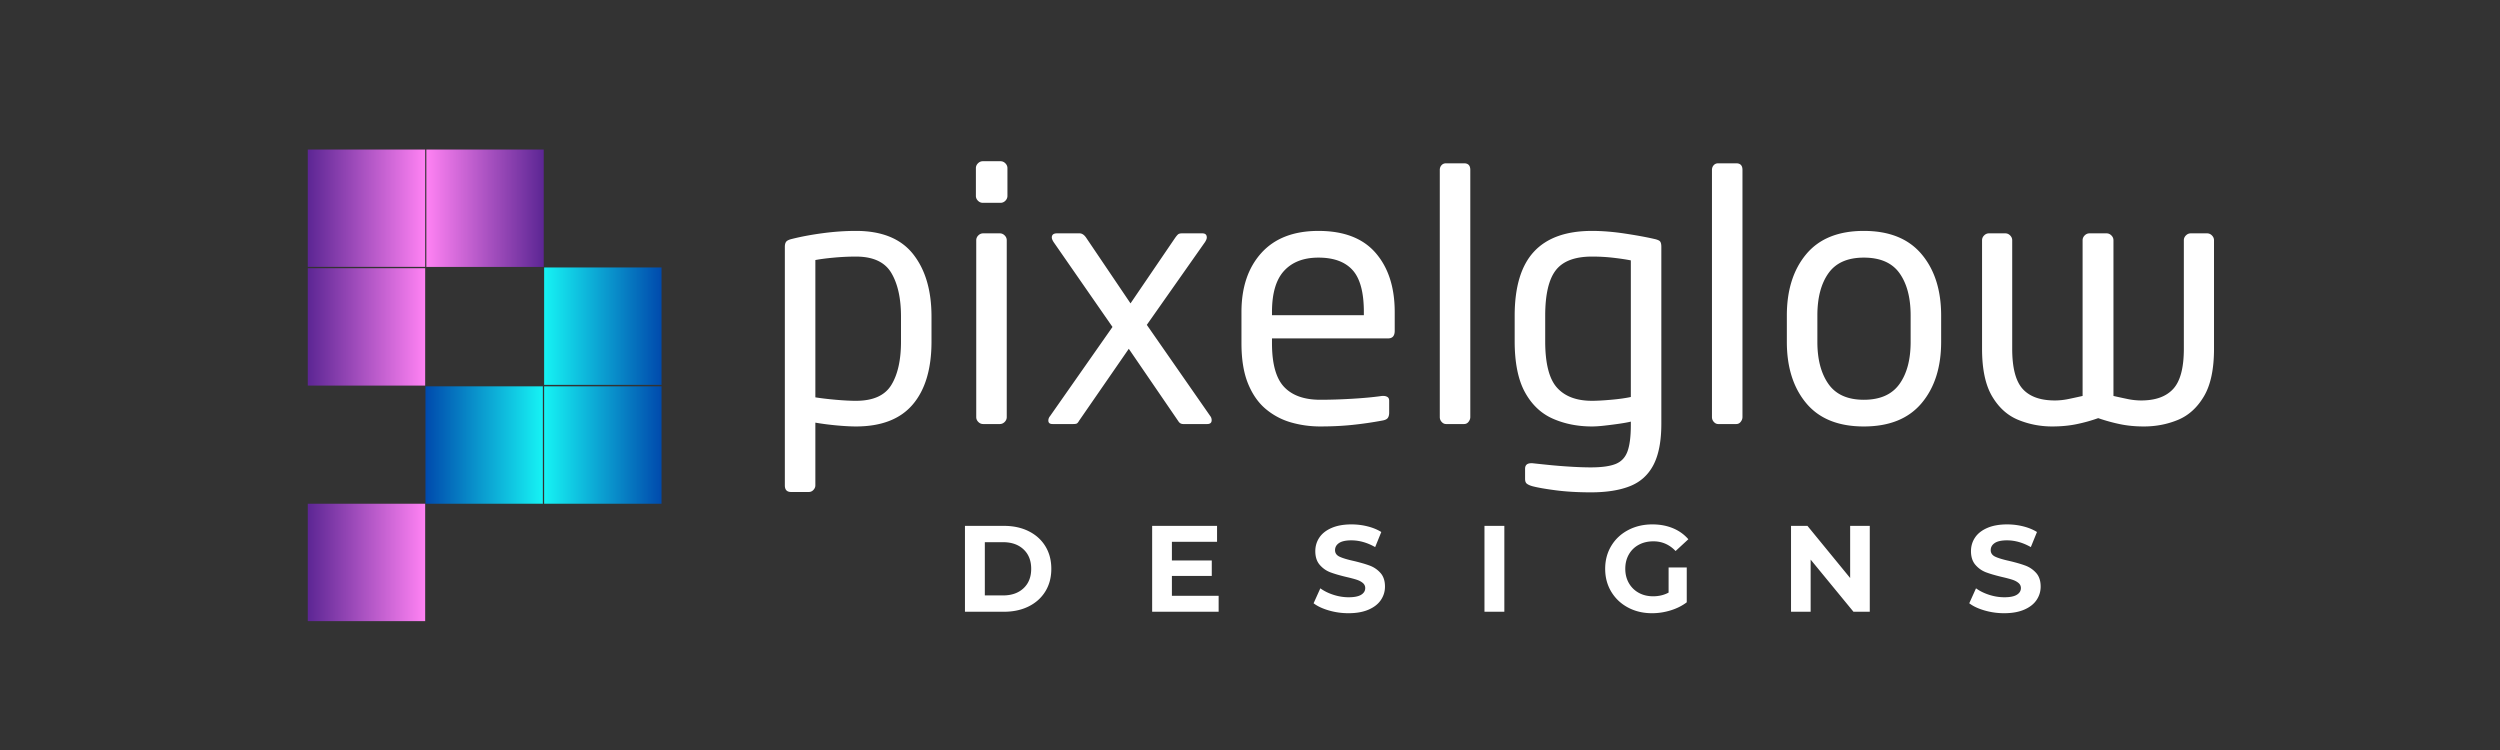<svg xmlns="http://www.w3.org/2000/svg" width="4000" height="1200" version="1.0" viewBox="0 0 3000 900"><rect x="0" y="0" width="3000" height="900" fill="#333333" stroke="none"/><defs><linearGradient id="b" x1="0" x2="256" y1="128" y2="128" gradientTransform="translate(369.33 179.402) scale(.55)" gradientUnits="userSpaceOnUse"><stop offset="0" stop-color="#5C2694"/><stop offset=".004" stop-color="#5D2694"/><stop offset=".008" stop-color="#5D2795"/><stop offset=".012" stop-color="#5E2795"/><stop offset=".016" stop-color="#5F2795"/><stop offset=".02" stop-color="#5F2896"/><stop offset=".023" stop-color="#602896"/><stop offset=".027" stop-color="#612996"/><stop offset=".031" stop-color="#612997"/><stop offset=".035" stop-color="#622997"/><stop offset=".039" stop-color="#622A98"/><stop offset=".043" stop-color="#632A98"/><stop offset=".047" stop-color="#642A98"/><stop offset=".051" stop-color="#642B99"/><stop offset=".055" stop-color="#652B99"/><stop offset=".059" stop-color="#662B99"/><stop offset=".063" stop-color="#662C9A"/><stop offset=".066" stop-color="#672C9A"/><stop offset=".07" stop-color="#682C9B"/><stop offset=".074" stop-color="#682D9B"/><stop offset=".078" stop-color="#692D9B"/><stop offset=".082" stop-color="#692E9C"/><stop offset=".086" stop-color="#6A2E9C"/><stop offset=".09" stop-color="#6B2E9C"/><stop offset=".094" stop-color="#6B2F9D"/><stop offset=".098" stop-color="#6C2F9D"/><stop offset=".102" stop-color="#6D2F9E"/><stop offset=".105" stop-color="#6D309E"/><stop offset=".109" stop-color="#6E309E"/><stop offset=".113" stop-color="#6F309F"/><stop offset=".117" stop-color="#6F319F"/><stop offset=".121" stop-color="#70319F"/><stop offset=".125" stop-color="#7032A0"/><stop offset=".129" stop-color="#7132A0"/><stop offset=".133" stop-color="#7232A1"/><stop offset=".137" stop-color="#7233A1"/><stop offset=".141" stop-color="#7333A1"/><stop offset=".145" stop-color="#7433A2"/><stop offset=".148" stop-color="#7434A2"/><stop offset=".152" stop-color="#7534A2"/><stop offset=".156" stop-color="#7634A3"/><stop offset=".16" stop-color="#7635A3"/><stop offset=".164" stop-color="#7735A4"/><stop offset=".168" stop-color="#7735A4"/><stop offset=".172" stop-color="#7836A4"/><stop offset=".176" stop-color="#7936A5"/><stop offset=".18" stop-color="#7937A5"/><stop offset=".184" stop-color="#7A37A5"/><stop offset=".188" stop-color="#7B37A6"/><stop offset=".191" stop-color="#7B38A6"/><stop offset=".195" stop-color="#7C38A6"/><stop offset=".199" stop-color="#7D38A7"/><stop offset=".203" stop-color="#7D39A7"/><stop offset=".207" stop-color="#7E39A8"/><stop offset=".211" stop-color="#7E39A8"/><stop offset=".215" stop-color="#7F3AA8"/><stop offset=".219" stop-color="#803AA9"/><stop offset=".223" stop-color="#803AA9"/><stop offset=".227" stop-color="#813BA9"/><stop offset=".23" stop-color="#823BAA"/><stop offset=".234" stop-color="#823CAA"/><stop offset=".238" stop-color="#833CAB"/><stop offset=".242" stop-color="#843CAB"/><stop offset=".246" stop-color="#843DAB"/><stop offset=".25" stop-color="#853DAC"/><stop offset=".254" stop-color="#853DAC"/><stop offset=".258" stop-color="#863EAC"/><stop offset=".262" stop-color="#873EAD"/><stop offset=".266" stop-color="#873EAD"/><stop offset=".27" stop-color="#883FAE"/><stop offset=".273" stop-color="#893FAE"/><stop offset=".277" stop-color="#8940AE"/><stop offset=".281" stop-color="#8A40AF"/><stop offset=".285" stop-color="#8B40AF"/><stop offset=".289" stop-color="#8B41AF"/><stop offset=".293" stop-color="#8C41B0"/><stop offset=".297" stop-color="#8C41B0"/><stop offset=".301" stop-color="#8D42B1"/><stop offset=".305" stop-color="#8E42B1"/><stop offset=".309" stop-color="#8E42B1"/><stop offset=".313" stop-color="#8F43B2"/><stop offset=".316" stop-color="#9043B2"/><stop offset=".32" stop-color="#9043B2"/><stop offset=".324" stop-color="#9144B3"/><stop offset=".328" stop-color="#9244B3"/><stop offset=".332" stop-color="#9245B3"/><stop offset=".336" stop-color="#9345B4"/><stop offset=".34" stop-color="#9345B4"/><stop offset=".344" stop-color="#9446B5"/><stop offset=".348" stop-color="#9546B5"/><stop offset=".352" stop-color="#9546B5"/><stop offset=".355" stop-color="#9647B6"/><stop offset=".359" stop-color="#9747B6"/><stop offset=".363" stop-color="#9747B6"/><stop offset=".367" stop-color="#9848B7"/><stop offset=".371" stop-color="#9948B7"/><stop offset=".375" stop-color="#9949B8"/><stop offset=".379" stop-color="#9A49B8"/><stop offset=".383" stop-color="#9A49B8"/><stop offset=".387" stop-color="#9B4AB9"/><stop offset=".391" stop-color="#9C4AB9"/><stop offset=".395" stop-color="#9C4AB9"/><stop offset=".398" stop-color="#9D4BBA"/><stop offset=".402" stop-color="#9E4BBA"/><stop offset=".406" stop-color="#9E4BBB"/><stop offset=".41" stop-color="#9F4CBB"/><stop offset=".414" stop-color="#A04CBB"/><stop offset=".418" stop-color="#A04CBC"/><stop offset=".422" stop-color="#A14DBC"/><stop offset=".426" stop-color="#A14DBC"/><stop offset=".43" stop-color="#A24EBD"/><stop offset=".434" stop-color="#A34EBD"/><stop offset=".438" stop-color="#A34EBE"/><stop offset=".441" stop-color="#A44FBE"/><stop offset=".445" stop-color="#A54FBE"/><stop offset=".449" stop-color="#A54FBF"/><stop offset=".453" stop-color="#A650BF"/><stop offset=".457" stop-color="#A750BF"/><stop offset=".461" stop-color="#A750C0"/><stop offset=".465" stop-color="#A851C0"/><stop offset=".469" stop-color="#A851C0"/><stop offset=".473" stop-color="#A952C1"/><stop offset=".477" stop-color="#AA52C1"/><stop offset=".48" stop-color="#AA52C2"/><stop offset=".484" stop-color="#AB53C2"/><stop offset=".488" stop-color="#AC53C2"/><stop offset=".492" stop-color="#AC53C3"/><stop offset=".496" stop-color="#AD54C3"/><stop offset=".5" stop-color="#AE54C3"/><stop offset=".504" stop-color="#AE54C4"/><stop offset=".508" stop-color="#AF55C4"/><stop offset=".512" stop-color="#AF55C5"/><stop offset=".516" stop-color="#B055C5"/><stop offset=".52" stop-color="#B156C5"/><stop offset=".523" stop-color="#B156C6"/><stop offset=".527" stop-color="#B257C6"/><stop offset=".531" stop-color="#B357C6"/><stop offset=".535" stop-color="#B357C7"/><stop offset=".539" stop-color="#B458C7"/><stop offset=".543" stop-color="#B558C8"/><stop offset=".547" stop-color="#B558C8"/><stop offset=".551" stop-color="#B659C8"/><stop offset=".555" stop-color="#B659C9"/><stop offset=".559" stop-color="#B759C9"/><stop offset=".563" stop-color="#B85AC9"/><stop offset=".566" stop-color="#B85ACA"/><stop offset=".57" stop-color="#B95ACA"/><stop offset=".574" stop-color="#BA5BCB"/><stop offset=".578" stop-color="#BA5BCB"/><stop offset=".582" stop-color="#BB5CCB"/><stop offset=".586" stop-color="#BC5CCC"/><stop offset=".59" stop-color="#BC5CCC"/><stop offset=".594" stop-color="#BD5DCC"/><stop offset=".598" stop-color="#BD5DCD"/><stop offset=".602" stop-color="#BE5DCD"/><stop offset=".605" stop-color="#BF5ECD"/><stop offset=".609" stop-color="#BF5ECE"/><stop offset=".613" stop-color="#C05ECE"/><stop offset=".617" stop-color="#C15FCF"/><stop offset=".621" stop-color="#C15FCF"/><stop offset=".625" stop-color="#C260CF"/><stop offset=".629" stop-color="#C360D0"/><stop offset=".633" stop-color="#C360D0"/><stop offset=".637" stop-color="#C461D0"/><stop offset=".641" stop-color="#C461D1"/><stop offset=".645" stop-color="#C561D1"/><stop offset=".648" stop-color="#C662D2"/><stop offset=".652" stop-color="#C662D2"/><stop offset=".656" stop-color="#C762D2"/><stop offset=".66" stop-color="#C863D3"/><stop offset=".664" stop-color="#C863D3"/><stop offset=".668" stop-color="#C963D3"/><stop offset=".672" stop-color="#CA64D4"/><stop offset=".676" stop-color="#CA64D4"/><stop offset=".68" stop-color="#CB65D5"/><stop offset=".684" stop-color="#CB65D5"/><stop offset=".688" stop-color="#CC65D5"/><stop offset=".691" stop-color="#CD66D6"/><stop offset=".695" stop-color="#CD66D6"/><stop offset=".699" stop-color="#CE66D6"/><stop offset=".703" stop-color="#CF67D7"/><stop offset=".707" stop-color="#CF67D7"/><stop offset=".711" stop-color="#D067D8"/><stop offset=".715" stop-color="#D168D8"/><stop offset=".719" stop-color="#D168D8"/><stop offset=".723" stop-color="#D269D9"/><stop offset=".727" stop-color="#D269D9"/><stop offset=".73" stop-color="#D369D9"/><stop offset=".734" stop-color="#D46ADA"/><stop offset=".738" stop-color="#D46ADA"/><stop offset=".742" stop-color="#D56ADA"/><stop offset=".746" stop-color="#D66BDB"/><stop offset=".75" stop-color="#D66BDB"/><stop offset=".754" stop-color="#D76BDC"/><stop offset=".758" stop-color="#D86CDC"/><stop offset=".762" stop-color="#D86CDC"/><stop offset=".766" stop-color="#D96CDD"/><stop offset=".77" stop-color="#D96DDD"/><stop offset=".773" stop-color="#DA6DDD"/><stop offset=".777" stop-color="#DB6EDE"/><stop offset=".781" stop-color="#DB6EDE"/><stop offset=".785" stop-color="#DC6EDF"/><stop offset=".789" stop-color="#DD6FDF"/><stop offset=".793" stop-color="#DD6FDF"/><stop offset=".797" stop-color="#DE6FE0"/><stop offset=".801" stop-color="#DF70E0"/><stop offset=".805" stop-color="#DF70E0"/><stop offset=".809" stop-color="#E070E1"/><stop offset=".813" stop-color="#E071E1"/><stop offset=".816" stop-color="#E171E2"/><stop offset=".82" stop-color="#E272E2"/><stop offset=".824" stop-color="#E272E2"/><stop offset=".828" stop-color="#E372E3"/><stop offset=".832" stop-color="#E473E3"/><stop offset=".836" stop-color="#E473E3"/><stop offset=".84" stop-color="#E573E4"/><stop offset=".844" stop-color="#E674E4"/><stop offset=".848" stop-color="#E674E5"/><stop offset=".852" stop-color="#E774E5"/><stop offset=".855" stop-color="#E775E5"/><stop offset=".859" stop-color="#E875E6"/><stop offset=".863" stop-color="#E975E6"/><stop offset=".867" stop-color="#E976E6"/><stop offset=".871" stop-color="#EA76E7"/><stop offset=".875" stop-color="#EB77E7"/><stop offset=".879" stop-color="#EB77E7"/><stop offset=".883" stop-color="#EC77E8"/><stop offset=".887" stop-color="#ED78E8"/><stop offset=".891" stop-color="#ED78E9"/><stop offset=".895" stop-color="#EE78E9"/><stop offset=".898" stop-color="#EE79E9"/><stop offset=".902" stop-color="#EF79EA"/><stop offset=".906" stop-color="#F079EA"/><stop offset=".91" stop-color="#F07AEA"/><stop offset=".914" stop-color="#F17AEB"/><stop offset=".918" stop-color="#F27AEB"/><stop offset=".922" stop-color="#F27BEC"/><stop offset=".926" stop-color="#F37BEC"/><stop offset=".93" stop-color="#F47CEC"/><stop offset=".934" stop-color="#F47CED"/><stop offset=".938" stop-color="#F57CED"/><stop offset=".941" stop-color="#F57DED"/><stop offset=".945" stop-color="#F67DEE"/><stop offset=".949" stop-color="#F77DEE"/><stop offset=".953" stop-color="#F77EEF"/><stop offset=".957" stop-color="#F87EEF"/><stop offset=".961" stop-color="#F97EEF"/><stop offset=".965" stop-color="#F97FF0"/><stop offset=".969" stop-color="#FA7FF0"/><stop offset=".973" stop-color="#FB80F0"/><stop offset=".977" stop-color="#FB80F1"/><stop offset=".98" stop-color="#FC80F1"/><stop offset=".984" stop-color="#FC81F2"/><stop offset=".988" stop-color="#FD81F2"/><stop offset=".992" stop-color="#FE81F2"/><stop offset=".996" stop-color="#FE82F3"/><stop offset="1" stop-color="#FF82F3"/></linearGradient><linearGradient id="d" x1="0" x2="256" y1="128" y2="128" gradientTransform="translate(652.96 320.943) scale(.55)" gradientUnits="userSpaceOnUse"><stop offset="0" stop-color="#16F3F4"/><stop offset=".004" stop-color="#16F2F4"/><stop offset=".008" stop-color="#16F2F3"/><stop offset=".012" stop-color="#16F1F3"/><stop offset=".016" stop-color="#16F0F3"/><stop offset=".02" stop-color="#16F0F3"/><stop offset=".023" stop-color="#15EFF2"/><stop offset=".027" stop-color="#15EEF2"/><stop offset=".031" stop-color="#15EEF2"/><stop offset=".035" stop-color="#15EDF2"/><stop offset=".039" stop-color="#15ECF1"/><stop offset=".043" stop-color="#15ECF1"/><stop offset=".047" stop-color="#15EBF1"/><stop offset=".051" stop-color="#15EAF0"/><stop offset=".055" stop-color="#15EAF0"/><stop offset=".059" stop-color="#15E9F0"/><stop offset=".063" stop-color="#15E8F0"/><stop offset=".066" stop-color="#14E8EF"/><stop offset=".07" stop-color="#14E7EF"/><stop offset=".074" stop-color="#14E6EF"/><stop offset=".078" stop-color="#14E6EE"/><stop offset=".082" stop-color="#14E5EE"/><stop offset=".086" stop-color="#14E4EE"/><stop offset=".09" stop-color="#14E4EE"/><stop offset=".094" stop-color="#14E3ED"/><stop offset=".098" stop-color="#14E3ED"/><stop offset=".102" stop-color="#14E2ED"/><stop offset=".105" stop-color="#14E1ED"/><stop offset=".109" stop-color="#14E1EC"/><stop offset=".113" stop-color="#13E0EC"/><stop offset=".117" stop-color="#13DFEC"/><stop offset=".121" stop-color="#13DFEB"/><stop offset=".125" stop-color="#13DEEB"/><stop offset=".129" stop-color="#13DDEB"/><stop offset=".133" stop-color="#13DDEB"/><stop offset=".137" stop-color="#13DCEA"/><stop offset=".141" stop-color="#13DBEA"/><stop offset=".145" stop-color="#13DBEA"/><stop offset=".148" stop-color="#13DAE9"/><stop offset=".152" stop-color="#13D9E9"/><stop offset=".156" stop-color="#13D9E9"/><stop offset=".16" stop-color="#12D8E9"/><stop offset=".164" stop-color="#12D7E8"/><stop offset=".168" stop-color="#12D7E8"/><stop offset=".172" stop-color="#12D6E8"/><stop offset=".176" stop-color="#12D5E8"/><stop offset=".18" stop-color="#12D5E7"/><stop offset=".184" stop-color="#12D4E7"/><stop offset=".188" stop-color="#12D3E7"/><stop offset=".191" stop-color="#12D3E6"/><stop offset=".195" stop-color="#12D2E6"/><stop offset=".199" stop-color="#12D1E6"/><stop offset=".203" stop-color="#11D1E6"/><stop offset=".207" stop-color="#11D0E5"/><stop offset=".211" stop-color="#11CFE5"/><stop offset=".215" stop-color="#11CFE5"/><stop offset=".219" stop-color="#11CEE4"/><stop offset=".223" stop-color="#11CDE4"/><stop offset=".227" stop-color="#11CDE4"/><stop offset=".23" stop-color="#11CCE4"/><stop offset=".234" stop-color="#11CBE3"/><stop offset=".238" stop-color="#11CBE3"/><stop offset=".242" stop-color="#11CAE3"/><stop offset=".246" stop-color="#11C9E3"/><stop offset=".25" stop-color="#10C9E2"/><stop offset=".254" stop-color="#10C8E2"/><stop offset=".258" stop-color="#10C7E2"/><stop offset=".262" stop-color="#10C7E1"/><stop offset=".266" stop-color="#10C6E1"/><stop offset=".27" stop-color="#10C5E1"/><stop offset=".273" stop-color="#10C5E1"/><stop offset=".277" stop-color="#10C4E0"/><stop offset=".281" stop-color="#10C3E0"/><stop offset=".285" stop-color="#10C3E0"/><stop offset=".289" stop-color="#10C2DF"/><stop offset=".293" stop-color="#10C1DF"/><stop offset=".297" stop-color="#0FC1DF"/><stop offset=".301" stop-color="#0FC0DF"/><stop offset=".305" stop-color="#0FC0DE"/><stop offset=".309" stop-color="#0FBFDE"/><stop offset=".313" stop-color="#0FBEDE"/><stop offset=".316" stop-color="#0FBEDE"/><stop offset=".32" stop-color="#0FBDDD"/><stop offset=".324" stop-color="#0FBCDD"/><stop offset=".328" stop-color="#0FBCDD"/><stop offset=".332" stop-color="#0FBBDC"/><stop offset=".336" stop-color="#0FBADC"/><stop offset=".34" stop-color="#0EBADC"/><stop offset=".344" stop-color="#0EB9DC"/><stop offset=".348" stop-color="#0EB8DB"/><stop offset=".352" stop-color="#0EB8DB"/><stop offset=".355" stop-color="#0EB7DB"/><stop offset=".359" stop-color="#0EB6DA"/><stop offset=".363" stop-color="#0EB6DA"/><stop offset=".367" stop-color="#0EB5DA"/><stop offset=".371" stop-color="#0EB4DA"/><stop offset=".375" stop-color="#0EB4D9"/><stop offset=".379" stop-color="#0EB3D9"/><stop offset=".383" stop-color="#0EB2D9"/><stop offset=".387" stop-color="#0DB2D9"/><stop offset=".391" stop-color="#0DB1D8"/><stop offset=".395" stop-color="#0DB0D8"/><stop offset=".398" stop-color="#0DB0D8"/><stop offset=".402" stop-color="#0DAFD7"/><stop offset=".406" stop-color="#0DAED7"/><stop offset=".41" stop-color="#0DAED7"/><stop offset=".414" stop-color="#0DADD7"/><stop offset=".418" stop-color="#0DACD6"/><stop offset=".422" stop-color="#0DACD6"/><stop offset=".426" stop-color="#0DABD6"/><stop offset=".43" stop-color="#0DAAD5"/><stop offset=".434" stop-color="#0CAAD5"/><stop offset=".438" stop-color="#0CA9D5"/><stop offset=".441" stop-color="#0CA8D5"/><stop offset=".445" stop-color="#0CA8D4"/><stop offset=".449" stop-color="#0CA7D4"/><stop offset=".453" stop-color="#0CA6D4"/><stop offset=".457" stop-color="#0CA6D4"/><stop offset=".461" stop-color="#0CA5D3"/><stop offset=".465" stop-color="#0CA4D3"/><stop offset=".469" stop-color="#0CA4D3"/><stop offset=".473" stop-color="#0CA3D2"/><stop offset=".477" stop-color="#0BA2D2"/><stop offset=".48" stop-color="#0BA2D2"/><stop offset=".484" stop-color="#0BA1D2"/><stop offset=".488" stop-color="#0BA0D1"/><stop offset=".492" stop-color="#0BA0D1"/><stop offset=".496" stop-color="#0B9FD1"/><stop offset=".5" stop-color="#0B9ED0"/><stop offset=".504" stop-color="#0B9ED0"/><stop offset=".508" stop-color="#0B9DD0"/><stop offset=".512" stop-color="#0B9CD0"/><stop offset=".516" stop-color="#0B9CCF"/><stop offset=".52" stop-color="#0B9BCF"/><stop offset=".523" stop-color="#0A9BCF"/><stop offset=".527" stop-color="#0A9ACF"/><stop offset=".531" stop-color="#0A99CE"/><stop offset=".535" stop-color="#0A99CE"/><stop offset=".539" stop-color="#0A98CE"/><stop offset=".543" stop-color="#0A97CD"/><stop offset=".547" stop-color="#0A97CD"/><stop offset=".551" stop-color="#0A96CD"/><stop offset=".555" stop-color="#0A95CD"/><stop offset=".559" stop-color="#0A95CC"/><stop offset=".563" stop-color="#0A94CC"/><stop offset=".566" stop-color="#0A93CC"/><stop offset=".57" stop-color="#0993CB"/><stop offset=".574" stop-color="#0992CB"/><stop offset=".578" stop-color="#0991CB"/><stop offset=".582" stop-color="#0991CB"/><stop offset=".586" stop-color="#0990CA"/><stop offset=".59" stop-color="#098FCA"/><stop offset=".594" stop-color="#098FCA"/><stop offset=".598" stop-color="#098ECA"/><stop offset=".602" stop-color="#098DC9"/><stop offset=".605" stop-color="#098DC9"/><stop offset=".609" stop-color="#098CC9"/><stop offset=".613" stop-color="#088BC8"/><stop offset=".617" stop-color="#088BC8"/><stop offset=".621" stop-color="#088AC8"/><stop offset=".625" stop-color="#0889C8"/><stop offset=".629" stop-color="#0889C7"/><stop offset=".633" stop-color="#0888C7"/><stop offset=".637" stop-color="#0887C7"/><stop offset=".641" stop-color="#0887C6"/><stop offset=".645" stop-color="#0886C6"/><stop offset=".648" stop-color="#0885C6"/><stop offset=".652" stop-color="#0885C6"/><stop offset=".656" stop-color="#0884C5"/><stop offset=".66" stop-color="#0783C5"/><stop offset=".664" stop-color="#0783C5"/><stop offset=".668" stop-color="#0782C5"/><stop offset=".672" stop-color="#0781C4"/><stop offset=".676" stop-color="#0781C4"/><stop offset=".68" stop-color="#0780C4"/><stop offset=".684" stop-color="#077FC3"/><stop offset=".688" stop-color="#077FC3"/><stop offset=".691" stop-color="#077EC3"/><stop offset=".695" stop-color="#077DC3"/><stop offset=".699" stop-color="#077DC2"/><stop offset=".703" stop-color="#077CC2"/><stop offset=".707" stop-color="#067BC2"/><stop offset=".711" stop-color="#067BC1"/><stop offset=".715" stop-color="#067AC1"/><stop offset=".719" stop-color="#0679C1"/><stop offset=".723" stop-color="#0679C1"/><stop offset=".727" stop-color="#0678C0"/><stop offset=".73" stop-color="#0678C0"/><stop offset=".734" stop-color="#0677C0"/><stop offset=".738" stop-color="#0676C0"/><stop offset=".742" stop-color="#0676BF"/><stop offset=".746" stop-color="#0675BF"/><stop offset=".75" stop-color="#0574BF"/><stop offset=".754" stop-color="#0574BE"/><stop offset=".758" stop-color="#0573BE"/><stop offset=".762" stop-color="#0572BE"/><stop offset=".766" stop-color="#0572BE"/><stop offset=".77" stop-color="#0571BD"/><stop offset=".773" stop-color="#0570BD"/><stop offset=".777" stop-color="#0570BD"/><stop offset=".781" stop-color="#056FBC"/><stop offset=".785" stop-color="#056EBC"/><stop offset=".789" stop-color="#056EBC"/><stop offset=".793" stop-color="#056DBC"/><stop offset=".797" stop-color="#046CBB"/><stop offset=".801" stop-color="#046CBB"/><stop offset=".805" stop-color="#046BBB"/><stop offset=".809" stop-color="#046ABB"/><stop offset=".813" stop-color="#046ABA"/><stop offset=".816" stop-color="#0469BA"/><stop offset=".82" stop-color="#0468BA"/><stop offset=".824" stop-color="#0468B9"/><stop offset=".828" stop-color="#0467B9"/><stop offset=".832" stop-color="#0466B9"/><stop offset=".836" stop-color="#0466B9"/><stop offset=".84" stop-color="#0465B8"/><stop offset=".844" stop-color="#0364B8"/><stop offset=".848" stop-color="#0364B8"/><stop offset=".852" stop-color="#0363B7"/><stop offset=".855" stop-color="#0362B7"/><stop offset=".859" stop-color="#0362B7"/><stop offset=".863" stop-color="#0361B7"/><stop offset=".867" stop-color="#0360B6"/><stop offset=".871" stop-color="#0360B6"/><stop offset=".875" stop-color="#035FB6"/><stop offset=".879" stop-color="#035EB6"/><stop offset=".883" stop-color="#035EB5"/><stop offset=".887" stop-color="#025DB5"/><stop offset=".891" stop-color="#025CB5"/><stop offset=".895" stop-color="#025CB4"/><stop offset=".898" stop-color="#025BB4"/><stop offset=".902" stop-color="#025AB4"/><stop offset=".906" stop-color="#025AB4"/><stop offset=".91" stop-color="#0259B3"/><stop offset=".914" stop-color="#0258B3"/><stop offset=".918" stop-color="#0258B3"/><stop offset=".922" stop-color="#0257B2"/><stop offset=".926" stop-color="#0256B2"/><stop offset=".93" stop-color="#0256B2"/><stop offset=".934" stop-color="#0155B2"/><stop offset=".938" stop-color="#0155B1"/><stop offset=".941" stop-color="#0154B1"/><stop offset=".945" stop-color="#0153B1"/><stop offset=".949" stop-color="#0153B0"/><stop offset=".953" stop-color="#0152B0"/><stop offset=".957" stop-color="#0151B0"/><stop offset=".961" stop-color="#0151B0"/><stop offset=".965" stop-color="#0150AF"/><stop offset=".969" stop-color="#014FAF"/><stop offset=".973" stop-color="#014FAF"/><stop offset=".977" stop-color="#014EAF"/><stop offset=".98" stop-color="#004DAE"/><stop offset=".984" stop-color="#004DAE"/><stop offset=".988" stop-color="#004CAE"/><stop offset=".992" stop-color="#004BAD"/><stop offset=".996" stop-color="#004BAD"/><stop offset="1" stop-color="#004AAD"/></linearGradient><linearGradient id="f" x1="0" x2="256" y1="128" y2="128" gradientTransform="translate(369.33 321.871) scale(.55)" gradientUnits="userSpaceOnUse"><stop offset="0" stop-color="#5C2694"/><stop offset=".004" stop-color="#5D2694"/><stop offset=".008" stop-color="#5D2795"/><stop offset=".012" stop-color="#5E2795"/><stop offset=".016" stop-color="#5F2795"/><stop offset=".02" stop-color="#5F2896"/><stop offset=".023" stop-color="#602896"/><stop offset=".027" stop-color="#612996"/><stop offset=".031" stop-color="#612997"/><stop offset=".035" stop-color="#622997"/><stop offset=".039" stop-color="#622A98"/><stop offset=".043" stop-color="#632A98"/><stop offset=".047" stop-color="#642A98"/><stop offset=".051" stop-color="#642B99"/><stop offset=".055" stop-color="#652B99"/><stop offset=".059" stop-color="#662B99"/><stop offset=".063" stop-color="#662C9A"/><stop offset=".066" stop-color="#672C9A"/><stop offset=".07" stop-color="#682C9B"/><stop offset=".074" stop-color="#682D9B"/><stop offset=".078" stop-color="#692D9B"/><stop offset=".082" stop-color="#692E9C"/><stop offset=".086" stop-color="#6A2E9C"/><stop offset=".09" stop-color="#6B2E9C"/><stop offset=".094" stop-color="#6B2F9D"/><stop offset=".098" stop-color="#6C2F9D"/><stop offset=".102" stop-color="#6D2F9E"/><stop offset=".105" stop-color="#6D309E"/><stop offset=".109" stop-color="#6E309E"/><stop offset=".113" stop-color="#6F309F"/><stop offset=".117" stop-color="#6F319F"/><stop offset=".121" stop-color="#70319F"/><stop offset=".125" stop-color="#7032A0"/><stop offset=".129" stop-color="#7132A0"/><stop offset=".133" stop-color="#7232A1"/><stop offset=".137" stop-color="#7233A1"/><stop offset=".141" stop-color="#7333A1"/><stop offset=".145" stop-color="#7433A2"/><stop offset=".148" stop-color="#7434A2"/><stop offset=".152" stop-color="#7534A2"/><stop offset=".156" stop-color="#7634A3"/><stop offset=".16" stop-color="#7635A3"/><stop offset=".164" stop-color="#7735A4"/><stop offset=".168" stop-color="#7735A4"/><stop offset=".172" stop-color="#7836A4"/><stop offset=".176" stop-color="#7936A5"/><stop offset=".18" stop-color="#7937A5"/><stop offset=".184" stop-color="#7A37A5"/><stop offset=".188" stop-color="#7B37A6"/><stop offset=".191" stop-color="#7B38A6"/><stop offset=".195" stop-color="#7C38A6"/><stop offset=".199" stop-color="#7D38A7"/><stop offset=".203" stop-color="#7D39A7"/><stop offset=".207" stop-color="#7E39A8"/><stop offset=".211" stop-color="#7E39A8"/><stop offset=".215" stop-color="#7F3AA8"/><stop offset=".219" stop-color="#803AA9"/><stop offset=".223" stop-color="#803AA9"/><stop offset=".227" stop-color="#813BA9"/><stop offset=".23" stop-color="#823BAA"/><stop offset=".234" stop-color="#823CAA"/><stop offset=".238" stop-color="#833CAB"/><stop offset=".242" stop-color="#843CAB"/><stop offset=".246" stop-color="#843DAB"/><stop offset=".25" stop-color="#853DAC"/><stop offset=".254" stop-color="#853DAC"/><stop offset=".258" stop-color="#863EAC"/><stop offset=".262" stop-color="#873EAD"/><stop offset=".266" stop-color="#873EAD"/><stop offset=".27" stop-color="#883FAE"/><stop offset=".273" stop-color="#893FAE"/><stop offset=".277" stop-color="#8940AE"/><stop offset=".281" stop-color="#8A40AF"/><stop offset=".285" stop-color="#8B40AF"/><stop offset=".289" stop-color="#8B41AF"/><stop offset=".293" stop-color="#8C41B0"/><stop offset=".297" stop-color="#8C41B0"/><stop offset=".301" stop-color="#8D42B1"/><stop offset=".305" stop-color="#8E42B1"/><stop offset=".309" stop-color="#8E42B1"/><stop offset=".313" stop-color="#8F43B2"/><stop offset=".316" stop-color="#9043B2"/><stop offset=".32" stop-color="#9043B2"/><stop offset=".324" stop-color="#9144B3"/><stop offset=".328" stop-color="#9244B3"/><stop offset=".332" stop-color="#9245B3"/><stop offset=".336" stop-color="#9345B4"/><stop offset=".34" stop-color="#9345B4"/><stop offset=".344" stop-color="#9446B5"/><stop offset=".348" stop-color="#9546B5"/><stop offset=".352" stop-color="#9546B5"/><stop offset=".355" stop-color="#9647B6"/><stop offset=".359" stop-color="#9747B6"/><stop offset=".363" stop-color="#9747B6"/><stop offset=".367" stop-color="#9848B7"/><stop offset=".371" stop-color="#9948B7"/><stop offset=".375" stop-color="#9949B8"/><stop offset=".379" stop-color="#9A49B8"/><stop offset=".383" stop-color="#9A49B8"/><stop offset=".387" stop-color="#9B4AB9"/><stop offset=".391" stop-color="#9C4AB9"/><stop offset=".395" stop-color="#9C4AB9"/><stop offset=".398" stop-color="#9D4BBA"/><stop offset=".402" stop-color="#9E4BBA"/><stop offset=".406" stop-color="#9E4BBB"/><stop offset=".41" stop-color="#9F4CBB"/><stop offset=".414" stop-color="#A04CBB"/><stop offset=".418" stop-color="#A04CBC"/><stop offset=".422" stop-color="#A14DBC"/><stop offset=".426" stop-color="#A14DBC"/><stop offset=".43" stop-color="#A24EBD"/><stop offset=".434" stop-color="#A34EBD"/><stop offset=".438" stop-color="#A34EBE"/><stop offset=".441" stop-color="#A44FBE"/><stop offset=".445" stop-color="#A54FBE"/><stop offset=".449" stop-color="#A54FBF"/><stop offset=".453" stop-color="#A650BF"/><stop offset=".457" stop-color="#A750BF"/><stop offset=".461" stop-color="#A750C0"/><stop offset=".465" stop-color="#A851C0"/><stop offset=".469" stop-color="#A851C0"/><stop offset=".473" stop-color="#A952C1"/><stop offset=".477" stop-color="#AA52C1"/><stop offset=".48" stop-color="#AA52C2"/><stop offset=".484" stop-color="#AB53C2"/><stop offset=".488" stop-color="#AC53C2"/><stop offset=".492" stop-color="#AC53C3"/><stop offset=".496" stop-color="#AD54C3"/><stop offset=".5" stop-color="#AE54C3"/><stop offset=".504" stop-color="#AE54C4"/><stop offset=".508" stop-color="#AF55C4"/><stop offset=".512" stop-color="#AF55C5"/><stop offset=".516" stop-color="#B055C5"/><stop offset=".52" stop-color="#B156C5"/><stop offset=".523" stop-color="#B156C6"/><stop offset=".527" stop-color="#B257C6"/><stop offset=".531" stop-color="#B357C6"/><stop offset=".535" stop-color="#B357C7"/><stop offset=".539" stop-color="#B458C7"/><stop offset=".543" stop-color="#B558C8"/><stop offset=".547" stop-color="#B558C8"/><stop offset=".551" stop-color="#B659C8"/><stop offset=".555" stop-color="#B659C9"/><stop offset=".559" stop-color="#B759C9"/><stop offset=".563" stop-color="#B85AC9"/><stop offset=".566" stop-color="#B85ACA"/><stop offset=".57" stop-color="#B95ACA"/><stop offset=".574" stop-color="#BA5BCB"/><stop offset=".578" stop-color="#BA5BCB"/><stop offset=".582" stop-color="#BB5CCB"/><stop offset=".586" stop-color="#BC5CCC"/><stop offset=".59" stop-color="#BC5CCC"/><stop offset=".594" stop-color="#BD5DCC"/><stop offset=".598" stop-color="#BD5DCD"/><stop offset=".602" stop-color="#BE5DCD"/><stop offset=".605" stop-color="#BF5ECD"/><stop offset=".609" stop-color="#BF5ECE"/><stop offset=".613" stop-color="#C05ECE"/><stop offset=".617" stop-color="#C15FCF"/><stop offset=".621" stop-color="#C15FCF"/><stop offset=".625" stop-color="#C260CF"/><stop offset=".629" stop-color="#C360D0"/><stop offset=".633" stop-color="#C360D0"/><stop offset=".637" stop-color="#C461D0"/><stop offset=".641" stop-color="#C461D1"/><stop offset=".645" stop-color="#C561D1"/><stop offset=".648" stop-color="#C662D2"/><stop offset=".652" stop-color="#C662D2"/><stop offset=".656" stop-color="#C762D2"/><stop offset=".66" stop-color="#C863D3"/><stop offset=".664" stop-color="#C863D3"/><stop offset=".668" stop-color="#C963D3"/><stop offset=".672" stop-color="#CA64D4"/><stop offset=".676" stop-color="#CA64D4"/><stop offset=".68" stop-color="#CB65D5"/><stop offset=".684" stop-color="#CB65D5"/><stop offset=".688" stop-color="#CC65D5"/><stop offset=".691" stop-color="#CD66D6"/><stop offset=".695" stop-color="#CD66D6"/><stop offset=".699" stop-color="#CE66D6"/><stop offset=".703" stop-color="#CF67D7"/><stop offset=".707" stop-color="#CF67D7"/><stop offset=".711" stop-color="#D067D8"/><stop offset=".715" stop-color="#D168D8"/><stop offset=".719" stop-color="#D168D8"/><stop offset=".723" stop-color="#D269D9"/><stop offset=".727" stop-color="#D269D9"/><stop offset=".73" stop-color="#D369D9"/><stop offset=".734" stop-color="#D46ADA"/><stop offset=".738" stop-color="#D46ADA"/><stop offset=".742" stop-color="#D56ADA"/><stop offset=".746" stop-color="#D66BDB"/><stop offset=".75" stop-color="#D66BDB"/><stop offset=".754" stop-color="#D76BDC"/><stop offset=".758" stop-color="#D86CDC"/><stop offset=".762" stop-color="#D86CDC"/><stop offset=".766" stop-color="#D96CDD"/><stop offset=".77" stop-color="#D96DDD"/><stop offset=".773" stop-color="#DA6DDD"/><stop offset=".777" stop-color="#DB6EDE"/><stop offset=".781" stop-color="#DB6EDE"/><stop offset=".785" stop-color="#DC6EDF"/><stop offset=".789" stop-color="#DD6FDF"/><stop offset=".793" stop-color="#DD6FDF"/><stop offset=".797" stop-color="#DE6FE0"/><stop offset=".801" stop-color="#DF70E0"/><stop offset=".805" stop-color="#DF70E0"/><stop offset=".809" stop-color="#E070E1"/><stop offset=".813" stop-color="#E071E1"/><stop offset=".816" stop-color="#E171E2"/><stop offset=".82" stop-color="#E272E2"/><stop offset=".824" stop-color="#E272E2"/><stop offset=".828" stop-color="#E372E3"/><stop offset=".832" stop-color="#E473E3"/><stop offset=".836" stop-color="#E473E3"/><stop offset=".84" stop-color="#E573E4"/><stop offset=".844" stop-color="#E674E4"/><stop offset=".848" stop-color="#E674E5"/><stop offset=".852" stop-color="#E774E5"/><stop offset=".855" stop-color="#E775E5"/><stop offset=".859" stop-color="#E875E6"/><stop offset=".863" stop-color="#E975E6"/><stop offset=".867" stop-color="#E976E6"/><stop offset=".871" stop-color="#EA76E7"/><stop offset=".875" stop-color="#EB77E7"/><stop offset=".879" stop-color="#EB77E7"/><stop offset=".883" stop-color="#EC77E8"/><stop offset=".887" stop-color="#ED78E8"/><stop offset=".891" stop-color="#ED78E9"/><stop offset=".895" stop-color="#EE78E9"/><stop offset=".898" stop-color="#EE79E9"/><stop offset=".902" stop-color="#EF79EA"/><stop offset=".906" stop-color="#F079EA"/><stop offset=".91" stop-color="#F07AEA"/><stop offset=".914" stop-color="#F17AEB"/><stop offset=".918" stop-color="#F27AEB"/><stop offset=".922" stop-color="#F27BEC"/><stop offset=".926" stop-color="#F37BEC"/><stop offset=".93" stop-color="#F47CEC"/><stop offset=".934" stop-color="#F47CED"/><stop offset=".938" stop-color="#F57CED"/><stop offset=".941" stop-color="#F57DED"/><stop offset=".945" stop-color="#F67DEE"/><stop offset=".949" stop-color="#F77DEE"/><stop offset=".953" stop-color="#F77EEF"/><stop offset=".957" stop-color="#F87EEF"/><stop offset=".961" stop-color="#F97EEF"/><stop offset=".965" stop-color="#F97FF0"/><stop offset=".969" stop-color="#FA7FF0"/><stop offset=".973" stop-color="#FB80F0"/><stop offset=".977" stop-color="#FB80F1"/><stop offset=".98" stop-color="#FC80F1"/><stop offset=".984" stop-color="#FC81F2"/><stop offset=".988" stop-color="#FD81F2"/><stop offset=".992" stop-color="#FE81F2"/><stop offset=".996" stop-color="#FE82F3"/><stop offset="1" stop-color="#FF82F3"/></linearGradient><linearGradient id="h" x1="0" x2="256" y1="128" y2="128" gradientTransform="rotate(180 326.245 160.176) scale(.55)" gradientUnits="userSpaceOnUse"><stop offset="0" stop-color="#5C2694"/><stop offset=".004" stop-color="#5D2694"/><stop offset=".008" stop-color="#5D2795"/><stop offset=".012" stop-color="#5E2795"/><stop offset=".016" stop-color="#5F2795"/><stop offset=".02" stop-color="#5F2896"/><stop offset=".023" stop-color="#602896"/><stop offset=".027" stop-color="#612996"/><stop offset=".031" stop-color="#612997"/><stop offset=".035" stop-color="#622997"/><stop offset=".039" stop-color="#622A98"/><stop offset=".043" stop-color="#632A98"/><stop offset=".047" stop-color="#642A98"/><stop offset=".051" stop-color="#642B99"/><stop offset=".055" stop-color="#652B99"/><stop offset=".059" stop-color="#662B99"/><stop offset=".063" stop-color="#662C9A"/><stop offset=".066" stop-color="#672C9A"/><stop offset=".07" stop-color="#682C9B"/><stop offset=".074" stop-color="#682D9B"/><stop offset=".078" stop-color="#692D9B"/><stop offset=".082" stop-color="#692E9C"/><stop offset=".086" stop-color="#6A2E9C"/><stop offset=".09" stop-color="#6B2E9C"/><stop offset=".094" stop-color="#6B2F9D"/><stop offset=".098" stop-color="#6C2F9D"/><stop offset=".102" stop-color="#6D2F9E"/><stop offset=".105" stop-color="#6D309E"/><stop offset=".109" stop-color="#6E309E"/><stop offset=".113" stop-color="#6F309F"/><stop offset=".117" stop-color="#6F319F"/><stop offset=".121" stop-color="#70319F"/><stop offset=".125" stop-color="#7032A0"/><stop offset=".129" stop-color="#7132A0"/><stop offset=".133" stop-color="#7232A1"/><stop offset=".137" stop-color="#7233A1"/><stop offset=".141" stop-color="#7333A1"/><stop offset=".145" stop-color="#7433A2"/><stop offset=".148" stop-color="#7434A2"/><stop offset=".152" stop-color="#7534A2"/><stop offset=".156" stop-color="#7634A3"/><stop offset=".16" stop-color="#7635A3"/><stop offset=".164" stop-color="#7735A4"/><stop offset=".168" stop-color="#7735A4"/><stop offset=".172" stop-color="#7836A4"/><stop offset=".176" stop-color="#7936A5"/><stop offset=".18" stop-color="#7937A5"/><stop offset=".184" stop-color="#7A37A5"/><stop offset=".188" stop-color="#7B37A6"/><stop offset=".191" stop-color="#7B38A6"/><stop offset=".195" stop-color="#7C38A6"/><stop offset=".199" stop-color="#7D38A7"/><stop offset=".203" stop-color="#7D39A7"/><stop offset=".207" stop-color="#7E39A8"/><stop offset=".211" stop-color="#7E39A8"/><stop offset=".215" stop-color="#7F3AA8"/><stop offset=".219" stop-color="#803AA9"/><stop offset=".223" stop-color="#803AA9"/><stop offset=".227" stop-color="#813BA9"/><stop offset=".23" stop-color="#823BAA"/><stop offset=".234" stop-color="#823CAA"/><stop offset=".238" stop-color="#833CAB"/><stop offset=".242" stop-color="#843CAB"/><stop offset=".246" stop-color="#843DAB"/><stop offset=".25" stop-color="#853DAC"/><stop offset=".254" stop-color="#853DAC"/><stop offset=".258" stop-color="#863EAC"/><stop offset=".262" stop-color="#873EAD"/><stop offset=".266" stop-color="#873EAD"/><stop offset=".27" stop-color="#883FAE"/><stop offset=".273" stop-color="#893FAE"/><stop offset=".277" stop-color="#8940AE"/><stop offset=".281" stop-color="#8A40AF"/><stop offset=".285" stop-color="#8B40AF"/><stop offset=".289" stop-color="#8B41AF"/><stop offset=".293" stop-color="#8C41B0"/><stop offset=".297" stop-color="#8C41B0"/><stop offset=".301" stop-color="#8D42B1"/><stop offset=".305" stop-color="#8E42B1"/><stop offset=".309" stop-color="#8E42B1"/><stop offset=".313" stop-color="#8F43B2"/><stop offset=".316" stop-color="#9043B2"/><stop offset=".32" stop-color="#9043B2"/><stop offset=".324" stop-color="#9144B3"/><stop offset=".328" stop-color="#9244B3"/><stop offset=".332" stop-color="#9245B3"/><stop offset=".336" stop-color="#9345B4"/><stop offset=".34" stop-color="#9345B4"/><stop offset=".344" stop-color="#9446B5"/><stop offset=".348" stop-color="#9546B5"/><stop offset=".352" stop-color="#9546B5"/><stop offset=".355" stop-color="#9647B6"/><stop offset=".359" stop-color="#9747B6"/><stop offset=".363" stop-color="#9747B6"/><stop offset=".367" stop-color="#9848B7"/><stop offset=".371" stop-color="#9948B7"/><stop offset=".375" stop-color="#9949B8"/><stop offset=".379" stop-color="#9A49B8"/><stop offset=".383" stop-color="#9A49B8"/><stop offset=".387" stop-color="#9B4AB9"/><stop offset=".391" stop-color="#9C4AB9"/><stop offset=".395" stop-color="#9C4AB9"/><stop offset=".398" stop-color="#9D4BBA"/><stop offset=".402" stop-color="#9E4BBA"/><stop offset=".406" stop-color="#9E4BBB"/><stop offset=".41" stop-color="#9F4CBB"/><stop offset=".414" stop-color="#A04CBB"/><stop offset=".418" stop-color="#A04CBC"/><stop offset=".422" stop-color="#A14DBC"/><stop offset=".426" stop-color="#A14DBC"/><stop offset=".43" stop-color="#A24EBD"/><stop offset=".434" stop-color="#A34EBD"/><stop offset=".438" stop-color="#A34EBE"/><stop offset=".441" stop-color="#A44FBE"/><stop offset=".445" stop-color="#A54FBE"/><stop offset=".449" stop-color="#A54FBF"/><stop offset=".453" stop-color="#A650BF"/><stop offset=".457" stop-color="#A750BF"/><stop offset=".461" stop-color="#A750C0"/><stop offset=".465" stop-color="#A851C0"/><stop offset=".469" stop-color="#A851C0"/><stop offset=".473" stop-color="#A952C1"/><stop offset=".477" stop-color="#AA52C1"/><stop offset=".48" stop-color="#AA52C2"/><stop offset=".484" stop-color="#AB53C2"/><stop offset=".488" stop-color="#AC53C2"/><stop offset=".492" stop-color="#AC53C3"/><stop offset=".496" stop-color="#AD54C3"/><stop offset=".5" stop-color="#AE54C3"/><stop offset=".504" stop-color="#AE54C4"/><stop offset=".508" stop-color="#AF55C4"/><stop offset=".512" stop-color="#AF55C5"/><stop offset=".516" stop-color="#B055C5"/><stop offset=".52" stop-color="#B156C5"/><stop offset=".523" stop-color="#B156C6"/><stop offset=".527" stop-color="#B257C6"/><stop offset=".531" stop-color="#B357C6"/><stop offset=".535" stop-color="#B357C7"/><stop offset=".539" stop-color="#B458C7"/><stop offset=".543" stop-color="#B558C8"/><stop offset=".547" stop-color="#B558C8"/><stop offset=".551" stop-color="#B659C8"/><stop offset=".555" stop-color="#B659C9"/><stop offset=".559" stop-color="#B759C9"/><stop offset=".563" stop-color="#B85AC9"/><stop offset=".566" stop-color="#B85ACA"/><stop offset=".57" stop-color="#B95ACA"/><stop offset=".574" stop-color="#BA5BCB"/><stop offset=".578" stop-color="#BA5BCB"/><stop offset=".582" stop-color="#BB5CCB"/><stop offset=".586" stop-color="#BC5CCC"/><stop offset=".59" stop-color="#BC5CCC"/><stop offset=".594" stop-color="#BD5DCC"/><stop offset=".598" stop-color="#BD5DCD"/><stop offset=".602" stop-color="#BE5DCD"/><stop offset=".605" stop-color="#BF5ECD"/><stop offset=".609" stop-color="#BF5ECE"/><stop offset=".613" stop-color="#C05ECE"/><stop offset=".617" stop-color="#C15FCF"/><stop offset=".621" stop-color="#C15FCF"/><stop offset=".625" stop-color="#C260CF"/><stop offset=".629" stop-color="#C360D0"/><stop offset=".633" stop-color="#C360D0"/><stop offset=".637" stop-color="#C461D0"/><stop offset=".641" stop-color="#C461D1"/><stop offset=".645" stop-color="#C561D1"/><stop offset=".648" stop-color="#C662D2"/><stop offset=".652" stop-color="#C662D2"/><stop offset=".656" stop-color="#C762D2"/><stop offset=".66" stop-color="#C863D3"/><stop offset=".664" stop-color="#C863D3"/><stop offset=".668" stop-color="#C963D3"/><stop offset=".672" stop-color="#CA64D4"/><stop offset=".676" stop-color="#CA64D4"/><stop offset=".68" stop-color="#CB65D5"/><stop offset=".684" stop-color="#CB65D5"/><stop offset=".688" stop-color="#CC65D5"/><stop offset=".691" stop-color="#CD66D6"/><stop offset=".695" stop-color="#CD66D6"/><stop offset=".699" stop-color="#CE66D6"/><stop offset=".703" stop-color="#CF67D7"/><stop offset=".707" stop-color="#CF67D7"/><stop offset=".711" stop-color="#D067D8"/><stop offset=".715" stop-color="#D168D8"/><stop offset=".719" stop-color="#D168D8"/><stop offset=".723" stop-color="#D269D9"/><stop offset=".727" stop-color="#D269D9"/><stop offset=".73" stop-color="#D369D9"/><stop offset=".734" stop-color="#D46ADA"/><stop offset=".738" stop-color="#D46ADA"/><stop offset=".742" stop-color="#D56ADA"/><stop offset=".746" stop-color="#D66BDB"/><stop offset=".75" stop-color="#D66BDB"/><stop offset=".754" stop-color="#D76BDC"/><stop offset=".758" stop-color="#D86CDC"/><stop offset=".762" stop-color="#D86CDC"/><stop offset=".766" stop-color="#D96CDD"/><stop offset=".77" stop-color="#D96DDD"/><stop offset=".773" stop-color="#DA6DDD"/><stop offset=".777" stop-color="#DB6EDE"/><stop offset=".781" stop-color="#DB6EDE"/><stop offset=".785" stop-color="#DC6EDF"/><stop offset=".789" stop-color="#DD6FDF"/><stop offset=".793" stop-color="#DD6FDF"/><stop offset=".797" stop-color="#DE6FE0"/><stop offset=".801" stop-color="#DF70E0"/><stop offset=".805" stop-color="#DF70E0"/><stop offset=".809" stop-color="#E070E1"/><stop offset=".813" stop-color="#E071E1"/><stop offset=".816" stop-color="#E171E2"/><stop offset=".82" stop-color="#E272E2"/><stop offset=".824" stop-color="#E272E2"/><stop offset=".828" stop-color="#E372E3"/><stop offset=".832" stop-color="#E473E3"/><stop offset=".836" stop-color="#E473E3"/><stop offset=".84" stop-color="#E573E4"/><stop offset=".844" stop-color="#E674E4"/><stop offset=".848" stop-color="#E674E5"/><stop offset=".852" stop-color="#E774E5"/><stop offset=".855" stop-color="#E775E5"/><stop offset=".859" stop-color="#E875E6"/><stop offset=".863" stop-color="#E975E6"/><stop offset=".867" stop-color="#E976E6"/><stop offset=".871" stop-color="#EA76E7"/><stop offset=".875" stop-color="#EB77E7"/><stop offset=".879" stop-color="#EB77E7"/><stop offset=".883" stop-color="#EC77E8"/><stop offset=".887" stop-color="#ED78E8"/><stop offset=".891" stop-color="#ED78E9"/><stop offset=".895" stop-color="#EE78E9"/><stop offset=".898" stop-color="#EE79E9"/><stop offset=".902" stop-color="#EF79EA"/><stop offset=".906" stop-color="#F079EA"/><stop offset=".91" stop-color="#F07AEA"/><stop offset=".914" stop-color="#F17AEB"/><stop offset=".918" stop-color="#F27AEB"/><stop offset=".922" stop-color="#F27BEC"/><stop offset=".926" stop-color="#F37BEC"/><stop offset=".93" stop-color="#F47CEC"/><stop offset=".934" stop-color="#F47CED"/><stop offset=".938" stop-color="#F57CED"/><stop offset=".941" stop-color="#F57DED"/><stop offset=".945" stop-color="#F67DEE"/><stop offset=".949" stop-color="#F77DEE"/><stop offset=".953" stop-color="#F77EEF"/><stop offset=".957" stop-color="#F87EEF"/><stop offset=".961" stop-color="#F97EEF"/><stop offset=".965" stop-color="#F97FF0"/><stop offset=".969" stop-color="#FA7FF0"/><stop offset=".973" stop-color="#FB80F0"/><stop offset=".977" stop-color="#FB80F1"/><stop offset=".98" stop-color="#FC80F1"/><stop offset=".984" stop-color="#FC81F2"/><stop offset=".988" stop-color="#FD81F2"/><stop offset=".992" stop-color="#FE81F2"/><stop offset=".996" stop-color="#FE82F3"/><stop offset="1" stop-color="#FF82F3"/></linearGradient><linearGradient id="j" x1="0" x2="256" y1="128" y2="128" gradientTransform="translate(652.96 463.627) scale(.55)" gradientUnits="userSpaceOnUse"><stop offset="0" stop-color="#16F3F4"/><stop offset=".004" stop-color="#16F2F4"/><stop offset=".008" stop-color="#16F2F3"/><stop offset=".012" stop-color="#16F1F3"/><stop offset=".016" stop-color="#16F0F3"/><stop offset=".02" stop-color="#16F0F3"/><stop offset=".023" stop-color="#15EFF2"/><stop offset=".027" stop-color="#15EEF2"/><stop offset=".031" stop-color="#15EEF2"/><stop offset=".035" stop-color="#15EDF2"/><stop offset=".039" stop-color="#15ECF1"/><stop offset=".043" stop-color="#15ECF1"/><stop offset=".047" stop-color="#15EBF1"/><stop offset=".051" stop-color="#15EAF0"/><stop offset=".055" stop-color="#15EAF0"/><stop offset=".059" stop-color="#15E9F0"/><stop offset=".063" stop-color="#15E8F0"/><stop offset=".066" stop-color="#14E8EF"/><stop offset=".07" stop-color="#14E7EF"/><stop offset=".074" stop-color="#14E6EF"/><stop offset=".078" stop-color="#14E6EE"/><stop offset=".082" stop-color="#14E5EE"/><stop offset=".086" stop-color="#14E4EE"/><stop offset=".09" stop-color="#14E4EE"/><stop offset=".094" stop-color="#14E3ED"/><stop offset=".098" stop-color="#14E3ED"/><stop offset=".102" stop-color="#14E2ED"/><stop offset=".105" stop-color="#14E1ED"/><stop offset=".109" stop-color="#14E1EC"/><stop offset=".113" stop-color="#13E0EC"/><stop offset=".117" stop-color="#13DFEC"/><stop offset=".121" stop-color="#13DFEB"/><stop offset=".125" stop-color="#13DEEB"/><stop offset=".129" stop-color="#13DDEB"/><stop offset=".133" stop-color="#13DDEB"/><stop offset=".137" stop-color="#13DCEA"/><stop offset=".141" stop-color="#13DBEA"/><stop offset=".145" stop-color="#13DBEA"/><stop offset=".148" stop-color="#13DAE9"/><stop offset=".152" stop-color="#13D9E9"/><stop offset=".156" stop-color="#13D9E9"/><stop offset=".16" stop-color="#12D8E9"/><stop offset=".164" stop-color="#12D7E8"/><stop offset=".168" stop-color="#12D7E8"/><stop offset=".172" stop-color="#12D6E8"/><stop offset=".176" stop-color="#12D5E8"/><stop offset=".18" stop-color="#12D5E7"/><stop offset=".184" stop-color="#12D4E7"/><stop offset=".188" stop-color="#12D3E7"/><stop offset=".191" stop-color="#12D3E6"/><stop offset=".195" stop-color="#12D2E6"/><stop offset=".199" stop-color="#12D1E6"/><stop offset=".203" stop-color="#11D1E6"/><stop offset=".207" stop-color="#11D0E5"/><stop offset=".211" stop-color="#11CFE5"/><stop offset=".215" stop-color="#11CFE5"/><stop offset=".219" stop-color="#11CEE4"/><stop offset=".223" stop-color="#11CDE4"/><stop offset=".227" stop-color="#11CDE4"/><stop offset=".23" stop-color="#11CCE4"/><stop offset=".234" stop-color="#11CBE3"/><stop offset=".238" stop-color="#11CBE3"/><stop offset=".242" stop-color="#11CAE3"/><stop offset=".246" stop-color="#11C9E3"/><stop offset=".25" stop-color="#10C9E2"/><stop offset=".254" stop-color="#10C8E2"/><stop offset=".258" stop-color="#10C7E2"/><stop offset=".262" stop-color="#10C7E1"/><stop offset=".266" stop-color="#10C6E1"/><stop offset=".27" stop-color="#10C5E1"/><stop offset=".273" stop-color="#10C5E1"/><stop offset=".277" stop-color="#10C4E0"/><stop offset=".281" stop-color="#10C3E0"/><stop offset=".285" stop-color="#10C3E0"/><stop offset=".289" stop-color="#10C2DF"/><stop offset=".293" stop-color="#10C1DF"/><stop offset=".297" stop-color="#0FC1DF"/><stop offset=".301" stop-color="#0FC0DF"/><stop offset=".305" stop-color="#0FC0DE"/><stop offset=".309" stop-color="#0FBFDE"/><stop offset=".313" stop-color="#0FBEDE"/><stop offset=".316" stop-color="#0FBEDE"/><stop offset=".32" stop-color="#0FBDDD"/><stop offset=".324" stop-color="#0FBCDD"/><stop offset=".328" stop-color="#0FBCDD"/><stop offset=".332" stop-color="#0FBBDC"/><stop offset=".336" stop-color="#0FBADC"/><stop offset=".34" stop-color="#0EBADC"/><stop offset=".344" stop-color="#0EB9DC"/><stop offset=".348" stop-color="#0EB8DB"/><stop offset=".352" stop-color="#0EB8DB"/><stop offset=".355" stop-color="#0EB7DB"/><stop offset=".359" stop-color="#0EB6DA"/><stop offset=".363" stop-color="#0EB6DA"/><stop offset=".367" stop-color="#0EB5DA"/><stop offset=".371" stop-color="#0EB4DA"/><stop offset=".375" stop-color="#0EB4D9"/><stop offset=".379" stop-color="#0EB3D9"/><stop offset=".383" stop-color="#0EB2D9"/><stop offset=".387" stop-color="#0DB2D9"/><stop offset=".391" stop-color="#0DB1D8"/><stop offset=".395" stop-color="#0DB0D8"/><stop offset=".398" stop-color="#0DB0D8"/><stop offset=".402" stop-color="#0DAFD7"/><stop offset=".406" stop-color="#0DAED7"/><stop offset=".41" stop-color="#0DAED7"/><stop offset=".414" stop-color="#0DADD7"/><stop offset=".418" stop-color="#0DACD6"/><stop offset=".422" stop-color="#0DACD6"/><stop offset=".426" stop-color="#0DABD6"/><stop offset=".43" stop-color="#0DAAD5"/><stop offset=".434" stop-color="#0CAAD5"/><stop offset=".438" stop-color="#0CA9D5"/><stop offset=".441" stop-color="#0CA8D5"/><stop offset=".445" stop-color="#0CA8D4"/><stop offset=".449" stop-color="#0CA7D4"/><stop offset=".453" stop-color="#0CA6D4"/><stop offset=".457" stop-color="#0CA6D4"/><stop offset=".461" stop-color="#0CA5D3"/><stop offset=".465" stop-color="#0CA4D3"/><stop offset=".469" stop-color="#0CA4D3"/><stop offset=".473" stop-color="#0CA3D2"/><stop offset=".477" stop-color="#0BA2D2"/><stop offset=".48" stop-color="#0BA2D2"/><stop offset=".484" stop-color="#0BA1D2"/><stop offset=".488" stop-color="#0BA0D1"/><stop offset=".492" stop-color="#0BA0D1"/><stop offset=".496" stop-color="#0B9FD1"/><stop offset=".5" stop-color="#0B9ED0"/><stop offset=".504" stop-color="#0B9ED0"/><stop offset=".508" stop-color="#0B9DD0"/><stop offset=".512" stop-color="#0B9CD0"/><stop offset=".516" stop-color="#0B9CCF"/><stop offset=".52" stop-color="#0B9BCF"/><stop offset=".523" stop-color="#0A9BCF"/><stop offset=".527" stop-color="#0A9ACF"/><stop offset=".531" stop-color="#0A99CE"/><stop offset=".535" stop-color="#0A99CE"/><stop offset=".539" stop-color="#0A98CE"/><stop offset=".543" stop-color="#0A97CD"/><stop offset=".547" stop-color="#0A97CD"/><stop offset=".551" stop-color="#0A96CD"/><stop offset=".555" stop-color="#0A95CD"/><stop offset=".559" stop-color="#0A95CC"/><stop offset=".563" stop-color="#0A94CC"/><stop offset=".566" stop-color="#0A93CC"/><stop offset=".57" stop-color="#0993CB"/><stop offset=".574" stop-color="#0992CB"/><stop offset=".578" stop-color="#0991CB"/><stop offset=".582" stop-color="#0991CB"/><stop offset=".586" stop-color="#0990CA"/><stop offset=".59" stop-color="#098FCA"/><stop offset=".594" stop-color="#098FCA"/><stop offset=".598" stop-color="#098ECA"/><stop offset=".602" stop-color="#098DC9"/><stop offset=".605" stop-color="#098DC9"/><stop offset=".609" stop-color="#098CC9"/><stop offset=".613" stop-color="#088BC8"/><stop offset=".617" stop-color="#088BC8"/><stop offset=".621" stop-color="#088AC8"/><stop offset=".625" stop-color="#0889C8"/><stop offset=".629" stop-color="#0889C7"/><stop offset=".633" stop-color="#0888C7"/><stop offset=".637" stop-color="#0887C7"/><stop offset=".641" stop-color="#0887C6"/><stop offset=".645" stop-color="#0886C6"/><stop offset=".648" stop-color="#0885C6"/><stop offset=".652" stop-color="#0885C6"/><stop offset=".656" stop-color="#0884C5"/><stop offset=".66" stop-color="#0783C5"/><stop offset=".664" stop-color="#0783C5"/><stop offset=".668" stop-color="#0782C5"/><stop offset=".672" stop-color="#0781C4"/><stop offset=".676" stop-color="#0781C4"/><stop offset=".68" stop-color="#0780C4"/><stop offset=".684" stop-color="#077FC3"/><stop offset=".688" stop-color="#077FC3"/><stop offset=".691" stop-color="#077EC3"/><stop offset=".695" stop-color="#077DC3"/><stop offset=".699" stop-color="#077DC2"/><stop offset=".703" stop-color="#077CC2"/><stop offset=".707" stop-color="#067BC2"/><stop offset=".711" stop-color="#067BC1"/><stop offset=".715" stop-color="#067AC1"/><stop offset=".719" stop-color="#0679C1"/><stop offset=".723" stop-color="#0679C1"/><stop offset=".727" stop-color="#0678C0"/><stop offset=".73" stop-color="#0678C0"/><stop offset=".734" stop-color="#0677C0"/><stop offset=".738" stop-color="#0676C0"/><stop offset=".742" stop-color="#0676BF"/><stop offset=".746" stop-color="#0675BF"/><stop offset=".75" stop-color="#0574BF"/><stop offset=".754" stop-color="#0574BE"/><stop offset=".758" stop-color="#0573BE"/><stop offset=".762" stop-color="#0572BE"/><stop offset=".766" stop-color="#0572BE"/><stop offset=".77" stop-color="#0571BD"/><stop offset=".773" stop-color="#0570BD"/><stop offset=".777" stop-color="#0570BD"/><stop offset=".781" stop-color="#056FBC"/><stop offset=".785" stop-color="#056EBC"/><stop offset=".789" stop-color="#056EBC"/><stop offset=".793" stop-color="#056DBC"/><stop offset=".797" stop-color="#046CBB"/><stop offset=".801" stop-color="#046CBB"/><stop offset=".805" stop-color="#046BBB"/><stop offset=".809" stop-color="#046ABB"/><stop offset=".813" stop-color="#046ABA"/><stop offset=".816" stop-color="#0469BA"/><stop offset=".82" stop-color="#0468BA"/><stop offset=".824" stop-color="#0468B9"/><stop offset=".828" stop-color="#0467B9"/><stop offset=".832" stop-color="#0466B9"/><stop offset=".836" stop-color="#0466B9"/><stop offset=".84" stop-color="#0465B8"/><stop offset=".844" stop-color="#0364B8"/><stop offset=".848" stop-color="#0364B8"/><stop offset=".852" stop-color="#0363B7"/><stop offset=".855" stop-color="#0362B7"/><stop offset=".859" stop-color="#0362B7"/><stop offset=".863" stop-color="#0361B7"/><stop offset=".867" stop-color="#0360B6"/><stop offset=".871" stop-color="#0360B6"/><stop offset=".875" stop-color="#035FB6"/><stop offset=".879" stop-color="#035EB6"/><stop offset=".883" stop-color="#035EB5"/><stop offset=".887" stop-color="#025DB5"/><stop offset=".891" stop-color="#025CB5"/><stop offset=".895" stop-color="#025CB4"/><stop offset=".898" stop-color="#025BB4"/><stop offset=".902" stop-color="#025AB4"/><stop offset=".906" stop-color="#025AB4"/><stop offset=".91" stop-color="#0259B3"/><stop offset=".914" stop-color="#0258B3"/><stop offset=".918" stop-color="#0258B3"/><stop offset=".922" stop-color="#0257B2"/><stop offset=".926" stop-color="#0256B2"/><stop offset=".93" stop-color="#0256B2"/><stop offset=".934" stop-color="#0155B2"/><stop offset=".938" stop-color="#0155B1"/><stop offset=".941" stop-color="#0154B1"/><stop offset=".945" stop-color="#0153B1"/><stop offset=".949" stop-color="#0153B0"/><stop offset=".953" stop-color="#0152B0"/><stop offset=".957" stop-color="#0151B0"/><stop offset=".961" stop-color="#0151B0"/><stop offset=".965" stop-color="#0150AF"/><stop offset=".969" stop-color="#014FAF"/><stop offset=".973" stop-color="#014FAF"/><stop offset=".977" stop-color="#014EAF"/><stop offset=".98" stop-color="#004DAE"/><stop offset=".984" stop-color="#004DAE"/><stop offset=".988" stop-color="#004CAE"/><stop offset=".992" stop-color="#004BAD"/><stop offset=".996" stop-color="#004BAD"/><stop offset="1" stop-color="#004AAD"/></linearGradient><linearGradient id="l" x1="0" x2="256" y1="128" y2="128" gradientTransform="rotate(180 325.714 302.249) scale(.55)" gradientUnits="userSpaceOnUse"><stop offset="0" stop-color="#16F3F4"/><stop offset=".004" stop-color="#16F2F4"/><stop offset=".008" stop-color="#16F2F3"/><stop offset=".012" stop-color="#16F1F3"/><stop offset=".016" stop-color="#16F0F3"/><stop offset=".02" stop-color="#15F0F3"/><stop offset=".023" stop-color="#15EFF2"/><stop offset=".027" stop-color="#15EEF2"/><stop offset=".031" stop-color="#15EEF2"/><stop offset=".035" stop-color="#15EDF2"/><stop offset=".039" stop-color="#15ECF1"/><stop offset=".043" stop-color="#15ECF1"/><stop offset=".047" stop-color="#15EBF1"/><stop offset=".051" stop-color="#15EAF0"/><stop offset=".055" stop-color="#15EAF0"/><stop offset=".059" stop-color="#15E9F0"/><stop offset=".063" stop-color="#15E8F0"/><stop offset=".066" stop-color="#14E8EF"/><stop offset=".07" stop-color="#14E7EF"/><stop offset=".074" stop-color="#14E6EF"/><stop offset=".078" stop-color="#14E6EE"/><stop offset=".082" stop-color="#14E5EE"/><stop offset=".086" stop-color="#14E4EE"/><stop offset=".09" stop-color="#14E4EE"/><stop offset=".094" stop-color="#14E3ED"/><stop offset=".098" stop-color="#14E3ED"/><stop offset=".102" stop-color="#14E2ED"/><stop offset=".105" stop-color="#14E1ED"/><stop offset=".109" stop-color="#14E1EC"/><stop offset=".113" stop-color="#13E0EC"/><stop offset=".117" stop-color="#13DFEC"/><stop offset=".121" stop-color="#13DFEB"/><stop offset=".125" stop-color="#13DEEB"/><stop offset=".129" stop-color="#13DDEB"/><stop offset=".133" stop-color="#13DDEB"/><stop offset=".137" stop-color="#13DCEA"/><stop offset=".141" stop-color="#13DBEA"/><stop offset=".145" stop-color="#13DBEA"/><stop offset=".148" stop-color="#13DAE9"/><stop offset=".152" stop-color="#13D9E9"/><stop offset=".156" stop-color="#13D9E9"/><stop offset=".16" stop-color="#12D8E9"/><stop offset=".164" stop-color="#12D7E8"/><stop offset=".168" stop-color="#12D7E8"/><stop offset=".172" stop-color="#12D6E8"/><stop offset=".176" stop-color="#12D5E8"/><stop offset=".18" stop-color="#12D5E7"/><stop offset=".184" stop-color="#12D4E7"/><stop offset=".188" stop-color="#12D3E7"/><stop offset=".191" stop-color="#12D3E6"/><stop offset=".195" stop-color="#12D2E6"/><stop offset=".199" stop-color="#12D1E6"/><stop offset=".203" stop-color="#11D1E6"/><stop offset=".207" stop-color="#11D0E5"/><stop offset=".211" stop-color="#11CFE5"/><stop offset=".215" stop-color="#11CFE5"/><stop offset=".219" stop-color="#11CEE4"/><stop offset=".223" stop-color="#11CDE4"/><stop offset=".227" stop-color="#11CDE4"/><stop offset=".23" stop-color="#11CCE4"/><stop offset=".234" stop-color="#11CBE3"/><stop offset=".238" stop-color="#11CBE3"/><stop offset=".242" stop-color="#11CAE3"/><stop offset=".246" stop-color="#11C9E3"/><stop offset=".25" stop-color="#10C9E2"/><stop offset=".254" stop-color="#10C8E2"/><stop offset=".258" stop-color="#10C7E2"/><stop offset=".262" stop-color="#10C7E1"/><stop offset=".266" stop-color="#10C6E1"/><stop offset=".27" stop-color="#10C5E1"/><stop offset=".273" stop-color="#10C5E1"/><stop offset=".277" stop-color="#10C4E0"/><stop offset=".281" stop-color="#10C3E0"/><stop offset=".285" stop-color="#10C3E0"/><stop offset=".289" stop-color="#10C2DF"/><stop offset=".293" stop-color="#10C1DF"/><stop offset=".297" stop-color="#0FC1DF"/><stop offset=".301" stop-color="#0FC0DF"/><stop offset=".305" stop-color="#0FC0DE"/><stop offset=".309" stop-color="#0FBFDE"/><stop offset=".313" stop-color="#0FBEDE"/><stop offset=".316" stop-color="#0FBEDE"/><stop offset=".32" stop-color="#0FBDDD"/><stop offset=".324" stop-color="#0FBCDD"/><stop offset=".328" stop-color="#0FBCDD"/><stop offset=".332" stop-color="#0FBBDC"/><stop offset=".336" stop-color="#0FBADC"/><stop offset=".34" stop-color="#0EBADC"/><stop offset=".344" stop-color="#0EB9DC"/><stop offset=".348" stop-color="#0EB8DB"/><stop offset=".352" stop-color="#0EB8DB"/><stop offset=".355" stop-color="#0EB7DB"/><stop offset=".359" stop-color="#0EB6DA"/><stop offset=".363" stop-color="#0EB6DA"/><stop offset=".367" stop-color="#0EB5DA"/><stop offset=".371" stop-color="#0EB4DA"/><stop offset=".375" stop-color="#0EB4D9"/><stop offset=".379" stop-color="#0EB3D9"/><stop offset=".383" stop-color="#0EB2D9"/><stop offset=".387" stop-color="#0DB2D9"/><stop offset=".391" stop-color="#0DB1D8"/><stop offset=".395" stop-color="#0DB0D8"/><stop offset=".398" stop-color="#0DB0D8"/><stop offset=".402" stop-color="#0DAFD7"/><stop offset=".406" stop-color="#0DAED7"/><stop offset=".41" stop-color="#0DAED7"/><stop offset=".414" stop-color="#0DADD7"/><stop offset=".418" stop-color="#0DACD6"/><stop offset=".422" stop-color="#0DACD6"/><stop offset=".426" stop-color="#0DABD6"/><stop offset=".43" stop-color="#0DAAD5"/><stop offset=".434" stop-color="#0CAAD5"/><stop offset=".438" stop-color="#0CA9D5"/><stop offset=".441" stop-color="#0CA8D5"/><stop offset=".445" stop-color="#0CA8D4"/><stop offset=".449" stop-color="#0CA7D4"/><stop offset=".453" stop-color="#0CA6D4"/><stop offset=".457" stop-color="#0CA6D4"/><stop offset=".461" stop-color="#0CA5D3"/><stop offset=".465" stop-color="#0CA4D3"/><stop offset=".469" stop-color="#0CA4D3"/><stop offset=".473" stop-color="#0CA3D2"/><stop offset=".477" stop-color="#0BA2D2"/><stop offset=".48" stop-color="#0BA2D2"/><stop offset=".484" stop-color="#0BA1D2"/><stop offset=".488" stop-color="#0BA0D1"/><stop offset=".492" stop-color="#0BA0D1"/><stop offset=".496" stop-color="#0B9FD1"/><stop offset=".5" stop-color="#0B9ED0"/><stop offset=".504" stop-color="#0B9ED0"/><stop offset=".508" stop-color="#0B9DD0"/><stop offset=".512" stop-color="#0B9CD0"/><stop offset=".516" stop-color="#0B9CCF"/><stop offset=".52" stop-color="#0B9BCF"/><stop offset=".523" stop-color="#0A9BCF"/><stop offset=".527" stop-color="#0A9ACF"/><stop offset=".531" stop-color="#0A99CE"/><stop offset=".535" stop-color="#0A99CE"/><stop offset=".539" stop-color="#0A98CE"/><stop offset=".543" stop-color="#0A97CD"/><stop offset=".547" stop-color="#0A97CD"/><stop offset=".551" stop-color="#0A96CD"/><stop offset=".555" stop-color="#0A95CD"/><stop offset=".559" stop-color="#0A95CC"/><stop offset=".563" stop-color="#0A94CC"/><stop offset=".566" stop-color="#0A93CC"/><stop offset=".57" stop-color="#0993CB"/><stop offset=".574" stop-color="#0992CB"/><stop offset=".578" stop-color="#0991CB"/><stop offset=".582" stop-color="#0991CB"/><stop offset=".586" stop-color="#0990CA"/><stop offset=".59" stop-color="#098FCA"/><stop offset=".594" stop-color="#098FCA"/><stop offset=".598" stop-color="#098ECA"/><stop offset=".602" stop-color="#098DC9"/><stop offset=".605" stop-color="#098DC9"/><stop offset=".609" stop-color="#098CC9"/><stop offset=".613" stop-color="#088BC8"/><stop offset=".617" stop-color="#088BC8"/><stop offset=".621" stop-color="#088AC8"/><stop offset=".625" stop-color="#0889C8"/><stop offset=".629" stop-color="#0889C7"/><stop offset=".633" stop-color="#0888C7"/><stop offset=".637" stop-color="#0887C7"/><stop offset=".641" stop-color="#0887C6"/><stop offset=".645" stop-color="#0886C6"/><stop offset=".648" stop-color="#0885C6"/><stop offset=".652" stop-color="#0885C6"/><stop offset=".656" stop-color="#0884C5"/><stop offset=".66" stop-color="#0783C5"/><stop offset=".664" stop-color="#0783C5"/><stop offset=".668" stop-color="#0782C5"/><stop offset=".672" stop-color="#0781C4"/><stop offset=".676" stop-color="#0781C4"/><stop offset=".68" stop-color="#0780C4"/><stop offset=".684" stop-color="#077FC3"/><stop offset=".688" stop-color="#077FC3"/><stop offset=".691" stop-color="#077EC3"/><stop offset=".695" stop-color="#077DC3"/><stop offset=".699" stop-color="#077DC2"/><stop offset=".703" stop-color="#077CC2"/><stop offset=".707" stop-color="#067BC2"/><stop offset=".711" stop-color="#067BC1"/><stop offset=".715" stop-color="#067AC1"/><stop offset=".719" stop-color="#0679C1"/><stop offset=".723" stop-color="#0679C1"/><stop offset=".727" stop-color="#0678C0"/><stop offset=".73" stop-color="#0678C0"/><stop offset=".734" stop-color="#0677C0"/><stop offset=".738" stop-color="#0676C0"/><stop offset=".742" stop-color="#0676BF"/><stop offset=".746" stop-color="#0675BF"/><stop offset=".75" stop-color="#0574BF"/><stop offset=".754" stop-color="#0574BE"/><stop offset=".758" stop-color="#0573BE"/><stop offset=".762" stop-color="#0572BE"/><stop offset=".766" stop-color="#0572BE"/><stop offset=".77" stop-color="#0571BD"/><stop offset=".773" stop-color="#0570BD"/><stop offset=".777" stop-color="#0570BD"/><stop offset=".781" stop-color="#056FBC"/><stop offset=".785" stop-color="#056EBC"/><stop offset=".789" stop-color="#056EBC"/><stop offset=".793" stop-color="#056DBC"/><stop offset=".797" stop-color="#046CBB"/><stop offset=".801" stop-color="#046CBB"/><stop offset=".805" stop-color="#046BBB"/><stop offset=".809" stop-color="#046ABB"/><stop offset=".813" stop-color="#046ABA"/><stop offset=".816" stop-color="#0469BA"/><stop offset=".82" stop-color="#0468BA"/><stop offset=".824" stop-color="#0468B9"/><stop offset=".828" stop-color="#0467B9"/><stop offset=".832" stop-color="#0466B9"/><stop offset=".836" stop-color="#0466B9"/><stop offset=".84" stop-color="#0465B8"/><stop offset=".844" stop-color="#0364B8"/><stop offset=".848" stop-color="#0364B8"/><stop offset=".852" stop-color="#0363B7"/><stop offset=".855" stop-color="#0362B7"/><stop offset=".859" stop-color="#0362B7"/><stop offset=".863" stop-color="#0361B7"/><stop offset=".867" stop-color="#0360B6"/><stop offset=".871" stop-color="#0360B6"/><stop offset=".875" stop-color="#035FB6"/><stop offset=".879" stop-color="#035EB6"/><stop offset=".883" stop-color="#035EB5"/><stop offset=".887" stop-color="#025DB5"/><stop offset=".891" stop-color="#025CB5"/><stop offset=".895" stop-color="#025CB4"/><stop offset=".898" stop-color="#025BB4"/><stop offset=".902" stop-color="#025AB4"/><stop offset=".906" stop-color="#025AB4"/><stop offset=".91" stop-color="#0259B3"/><stop offset=".914" stop-color="#0258B3"/><stop offset=".918" stop-color="#0258B3"/><stop offset=".922" stop-color="#0257B2"/><stop offset=".926" stop-color="#0256B2"/><stop offset=".93" stop-color="#0256B2"/><stop offset=".934" stop-color="#0155B2"/><stop offset=".938" stop-color="#0155B1"/><stop offset=".941" stop-color="#0154B1"/><stop offset=".945" stop-color="#0153B1"/><stop offset=".949" stop-color="#0153B0"/><stop offset=".953" stop-color="#0152B0"/><stop offset=".957" stop-color="#0151B0"/><stop offset=".961" stop-color="#0151B0"/><stop offset=".965" stop-color="#0150AF"/><stop offset=".969" stop-color="#014FAF"/><stop offset=".973" stop-color="#014FAF"/><stop offset=".977" stop-color="#014EAF"/><stop offset=".98" stop-color="#004DAE"/><stop offset=".984" stop-color="#004DAE"/><stop offset=".988" stop-color="#004CAE"/><stop offset=".992" stop-color="#004BAD"/><stop offset=".996" stop-color="#004BAD"/><stop offset="1" stop-color="#004AAD"/></linearGradient><linearGradient id="n" x1="0" x2="256" y1="128" y2="128" gradientTransform="translate(369.33 604.505) scale(.55)" gradientUnits="userSpaceOnUse"><stop offset="0" stop-color="#5C2694"/><stop offset=".004" stop-color="#5D2694"/><stop offset=".008" stop-color="#5D2795"/><stop offset=".012" stop-color="#5E2795"/><stop offset=".016" stop-color="#5F2795"/><stop offset=".02" stop-color="#5F2896"/><stop offset=".023" stop-color="#602896"/><stop offset=".027" stop-color="#612996"/><stop offset=".031" stop-color="#612997"/><stop offset=".035" stop-color="#622997"/><stop offset=".039" stop-color="#622A98"/><stop offset=".043" stop-color="#632A98"/><stop offset=".047" stop-color="#642A98"/><stop offset=".051" stop-color="#642B99"/><stop offset=".055" stop-color="#652B99"/><stop offset=".059" stop-color="#662B99"/><stop offset=".063" stop-color="#662C9A"/><stop offset=".066" stop-color="#672C9A"/><stop offset=".07" stop-color="#682C9B"/><stop offset=".074" stop-color="#682D9B"/><stop offset=".078" stop-color="#692D9B"/><stop offset=".082" stop-color="#692E9C"/><stop offset=".086" stop-color="#6A2E9C"/><stop offset=".09" stop-color="#6B2E9C"/><stop offset=".094" stop-color="#6B2F9D"/><stop offset=".098" stop-color="#6C2F9D"/><stop offset=".102" stop-color="#6D2F9E"/><stop offset=".105" stop-color="#6D309E"/><stop offset=".109" stop-color="#6E309E"/><stop offset=".113" stop-color="#6F309F"/><stop offset=".117" stop-color="#6F319F"/><stop offset=".121" stop-color="#70319F"/><stop offset=".125" stop-color="#7032A0"/><stop offset=".129" stop-color="#7132A0"/><stop offset=".133" stop-color="#7232A1"/><stop offset=".137" stop-color="#7233A1"/><stop offset=".141" stop-color="#7333A1"/><stop offset=".145" stop-color="#7433A2"/><stop offset=".148" stop-color="#7434A2"/><stop offset=".152" stop-color="#7534A2"/><stop offset=".156" stop-color="#7634A3"/><stop offset=".16" stop-color="#7635A3"/><stop offset=".164" stop-color="#7735A4"/><stop offset=".168" stop-color="#7735A4"/><stop offset=".172" stop-color="#7836A4"/><stop offset=".176" stop-color="#7936A5"/><stop offset=".18" stop-color="#7937A5"/><stop offset=".184" stop-color="#7A37A5"/><stop offset=".188" stop-color="#7B37A6"/><stop offset=".191" stop-color="#7B38A6"/><stop offset=".195" stop-color="#7C38A6"/><stop offset=".199" stop-color="#7D38A7"/><stop offset=".203" stop-color="#7D39A7"/><stop offset=".207" stop-color="#7E39A8"/><stop offset=".211" stop-color="#7E39A8"/><stop offset=".215" stop-color="#7F3AA8"/><stop offset=".219" stop-color="#803AA9"/><stop offset=".223" stop-color="#803AA9"/><stop offset=".227" stop-color="#813BA9"/><stop offset=".23" stop-color="#823BAA"/><stop offset=".234" stop-color="#823CAA"/><stop offset=".238" stop-color="#833CAB"/><stop offset=".242" stop-color="#843CAB"/><stop offset=".246" stop-color="#843DAB"/><stop offset=".25" stop-color="#853DAC"/><stop offset=".254" stop-color="#853DAC"/><stop offset=".258" stop-color="#863EAC"/><stop offset=".262" stop-color="#873EAD"/><stop offset=".266" stop-color="#873EAD"/><stop offset=".27" stop-color="#883FAE"/><stop offset=".273" stop-color="#893FAE"/><stop offset=".277" stop-color="#8940AE"/><stop offset=".281" stop-color="#8A40AF"/><stop offset=".285" stop-color="#8B40AF"/><stop offset=".289" stop-color="#8B41AF"/><stop offset=".293" stop-color="#8C41B0"/><stop offset=".297" stop-color="#8C41B0"/><stop offset=".301" stop-color="#8D42B1"/><stop offset=".305" stop-color="#8E42B1"/><stop offset=".309" stop-color="#8E42B1"/><stop offset=".313" stop-color="#8F43B2"/><stop offset=".316" stop-color="#9043B2"/><stop offset=".32" stop-color="#9043B2"/><stop offset=".324" stop-color="#9144B3"/><stop offset=".328" stop-color="#9244B3"/><stop offset=".332" stop-color="#9245B3"/><stop offset=".336" stop-color="#9345B4"/><stop offset=".34" stop-color="#9345B4"/><stop offset=".344" stop-color="#9446B5"/><stop offset=".348" stop-color="#9546B5"/><stop offset=".352" stop-color="#9546B5"/><stop offset=".355" stop-color="#9647B6"/><stop offset=".359" stop-color="#9747B6"/><stop offset=".363" stop-color="#9747B6"/><stop offset=".367" stop-color="#9848B7"/><stop offset=".371" stop-color="#9948B7"/><stop offset=".375" stop-color="#9949B8"/><stop offset=".379" stop-color="#9A49B8"/><stop offset=".383" stop-color="#9A49B8"/><stop offset=".387" stop-color="#9B4AB9"/><stop offset=".391" stop-color="#9C4AB9"/><stop offset=".395" stop-color="#9C4AB9"/><stop offset=".398" stop-color="#9D4BBA"/><stop offset=".402" stop-color="#9E4BBA"/><stop offset=".406" stop-color="#9E4BBB"/><stop offset=".41" stop-color="#9F4CBB"/><stop offset=".414" stop-color="#A04CBB"/><stop offset=".418" stop-color="#A04CBC"/><stop offset=".422" stop-color="#A14DBC"/><stop offset=".426" stop-color="#A14DBC"/><stop offset=".43" stop-color="#A24EBD"/><stop offset=".434" stop-color="#A34EBD"/><stop offset=".438" stop-color="#A34EBE"/><stop offset=".441" stop-color="#A44FBE"/><stop offset=".445" stop-color="#A54FBE"/><stop offset=".449" stop-color="#A54FBF"/><stop offset=".453" stop-color="#A650BF"/><stop offset=".457" stop-color="#A750BF"/><stop offset=".461" stop-color="#A750C0"/><stop offset=".465" stop-color="#A851C0"/><stop offset=".469" stop-color="#A851C0"/><stop offset=".473" stop-color="#A952C1"/><stop offset=".477" stop-color="#AA52C1"/><stop offset=".48" stop-color="#AA52C2"/><stop offset=".484" stop-color="#AB53C2"/><stop offset=".488" stop-color="#AC53C2"/><stop offset=".492" stop-color="#AC53C3"/><stop offset=".496" stop-color="#AD54C3"/><stop offset=".5" stop-color="#AE54C3"/><stop offset=".504" stop-color="#AE54C4"/><stop offset=".508" stop-color="#AF55C4"/><stop offset=".512" stop-color="#AF55C5"/><stop offset=".516" stop-color="#B055C5"/><stop offset=".52" stop-color="#B156C5"/><stop offset=".523" stop-color="#B156C6"/><stop offset=".527" stop-color="#B257C6"/><stop offset=".531" stop-color="#B357C6"/><stop offset=".535" stop-color="#B357C7"/><stop offset=".539" stop-color="#B458C7"/><stop offset=".543" stop-color="#B558C8"/><stop offset=".547" stop-color="#B558C8"/><stop offset=".551" stop-color="#B659C8"/><stop offset=".555" stop-color="#B659C9"/><stop offset=".559" stop-color="#B759C9"/><stop offset=".563" stop-color="#B85AC9"/><stop offset=".566" stop-color="#B85ACA"/><stop offset=".57" stop-color="#B95ACA"/><stop offset=".574" stop-color="#BA5BCB"/><stop offset=".578" stop-color="#BA5BCB"/><stop offset=".582" stop-color="#BB5CCB"/><stop offset=".586" stop-color="#BC5CCC"/><stop offset=".59" stop-color="#BC5CCC"/><stop offset=".594" stop-color="#BD5DCC"/><stop offset=".598" stop-color="#BD5DCD"/><stop offset=".602" stop-color="#BE5DCD"/><stop offset=".605" stop-color="#BF5ECD"/><stop offset=".609" stop-color="#BF5ECE"/><stop offset=".613" stop-color="#C05ECE"/><stop offset=".617" stop-color="#C15FCF"/><stop offset=".621" stop-color="#C15FCF"/><stop offset=".625" stop-color="#C260CF"/><stop offset=".629" stop-color="#C360D0"/><stop offset=".633" stop-color="#C360D0"/><stop offset=".637" stop-color="#C461D0"/><stop offset=".641" stop-color="#C461D1"/><stop offset=".645" stop-color="#C561D1"/><stop offset=".648" stop-color="#C662D2"/><stop offset=".652" stop-color="#C662D2"/><stop offset=".656" stop-color="#C762D2"/><stop offset=".66" stop-color="#C863D3"/><stop offset=".664" stop-color="#C863D3"/><stop offset=".668" stop-color="#C963D3"/><stop offset=".672" stop-color="#CA64D4"/><stop offset=".676" stop-color="#CA64D4"/><stop offset=".68" stop-color="#CB65D5"/><stop offset=".684" stop-color="#CB65D5"/><stop offset=".688" stop-color="#CC65D5"/><stop offset=".691" stop-color="#CD66D6"/><stop offset=".695" stop-color="#CD66D6"/><stop offset=".699" stop-color="#CE66D6"/><stop offset=".703" stop-color="#CF67D7"/><stop offset=".707" stop-color="#CF67D7"/><stop offset=".711" stop-color="#D067D8"/><stop offset=".715" stop-color="#D168D8"/><stop offset=".719" stop-color="#D168D8"/><stop offset=".723" stop-color="#D269D9"/><stop offset=".727" stop-color="#D269D9"/><stop offset=".73" stop-color="#D369D9"/><stop offset=".734" stop-color="#D46ADA"/><stop offset=".738" stop-color="#D46ADA"/><stop offset=".742" stop-color="#D56ADA"/><stop offset=".746" stop-color="#D66BDB"/><stop offset=".75" stop-color="#D66BDB"/><stop offset=".754" stop-color="#D76BDC"/><stop offset=".758" stop-color="#D86CDC"/><stop offset=".762" stop-color="#D86CDC"/><stop offset=".766" stop-color="#D96CDD"/><stop offset=".77" stop-color="#D96DDD"/><stop offset=".773" stop-color="#DA6DDD"/><stop offset=".777" stop-color="#DB6EDE"/><stop offset=".781" stop-color="#DB6EDE"/><stop offset=".785" stop-color="#DC6EDF"/><stop offset=".789" stop-color="#DD6FDF"/><stop offset=".793" stop-color="#DD6FDF"/><stop offset=".797" stop-color="#DE6FE0"/><stop offset=".801" stop-color="#DF70E0"/><stop offset=".805" stop-color="#DF70E0"/><stop offset=".809" stop-color="#E070E1"/><stop offset=".813" stop-color="#E071E1"/><stop offset=".816" stop-color="#E171E2"/><stop offset=".82" stop-color="#E272E2"/><stop offset=".824" stop-color="#E272E2"/><stop offset=".828" stop-color="#E372E3"/><stop offset=".832" stop-color="#E473E3"/><stop offset=".836" stop-color="#E473E3"/><stop offset=".84" stop-color="#E573E4"/><stop offset=".844" stop-color="#E674E4"/><stop offset=".848" stop-color="#E674E5"/><stop offset=".852" stop-color="#E774E5"/><stop offset=".855" stop-color="#E775E5"/><stop offset=".859" stop-color="#E875E6"/><stop offset=".863" stop-color="#E975E6"/><stop offset=".867" stop-color="#E976E6"/><stop offset=".871" stop-color="#EA76E7"/><stop offset=".875" stop-color="#EB77E7"/><stop offset=".879" stop-color="#EB77E7"/><stop offset=".883" stop-color="#EC77E8"/><stop offset=".887" stop-color="#ED78E8"/><stop offset=".891" stop-color="#ED78E9"/><stop offset=".895" stop-color="#EE78E9"/><stop offset=".898" stop-color="#EE79E9"/><stop offset=".902" stop-color="#EF79EA"/><stop offset=".906" stop-color="#F079EA"/><stop offset=".91" stop-color="#F07AEA"/><stop offset=".914" stop-color="#F17AEB"/><stop offset=".918" stop-color="#F27AEB"/><stop offset=".922" stop-color="#F27BEC"/><stop offset=".926" stop-color="#F37BEC"/><stop offset=".93" stop-color="#F47CEC"/><stop offset=".934" stop-color="#F47CED"/><stop offset=".938" stop-color="#F57CED"/><stop offset=".941" stop-color="#F57DED"/><stop offset=".945" stop-color="#F67DEE"/><stop offset=".949" stop-color="#F77DEE"/><stop offset=".953" stop-color="#F77EEF"/><stop offset=".957" stop-color="#F87EEF"/><stop offset=".961" stop-color="#F97EEF"/><stop offset=".965" stop-color="#F97FF0"/><stop offset=".969" stop-color="#FA7FF0"/><stop offset=".973" stop-color="#FB80F0"/><stop offset=".977" stop-color="#FB80F1"/><stop offset=".98" stop-color="#FC80F1"/><stop offset=".984" stop-color="#FC81F2"/><stop offset=".988" stop-color="#FD81F2"/><stop offset=".992" stop-color="#FE81F2"/><stop offset=".996" stop-color="#FE82F3"/><stop offset="1" stop-color="#FF82F3"/></linearGradient><clipPath id="a"><path d="M369.332 179.402h140.875v140.88H369.332Zm0 0"/></clipPath><clipPath id="c"><path d="M652.96 320.941h140.88v140.88H652.96Zm0 0"/></clipPath><clipPath id="e"><path d="M369.332 321.871h140.875V462.75H369.332Zm0 0"/></clipPath><clipPath id="g"><path d="M511.61 179.473h140.878v140.879H511.61Zm0 0"/></clipPath><clipPath id="i"><path d="M652.96 463.629h140.88v140.875H652.96Zm0 0"/></clipPath><clipPath id="k"><path d="M510.55 463.621h140.88V604.5H510.55Zm0 0"/></clipPath><clipPath id="m"><path d="M369.332 604.504h140.875v140.879H369.332Zm0 0"/></clipPath></defs><path fill="#fff" d="M1117.805 409.828c0 32.73-7.492 57.902-22.468 75.516-14.97 17.605-37.715 26.406-68.235 26.406-6.375 0-14.074-.418-23.094-1.25-9.011-.824-17.539-1.93-25.578-3.328v75.312c0 1.945-.765 3.75-2.297 5.406-1.523 1.664-3.39 2.5-5.609 2.5h-21.219c-4.992 0-7.484-2.636-7.484-7.906v-286.25c0-2.77.55-4.847 1.656-6.234 1.113-1.383 3.473-2.492 7.078-3.328 11.094-2.782 23.438-5.07 37.032-6.875 13.593-1.801 26.765-2.703 39.515-2.703 31.07 0 53.957 9.293 68.656 27.875 14.696 18.585 22.047 43.546 22.047 74.89Zm-36.61 0v-29.969c0-21.906-3.886-39.375-11.655-52.406-7.762-13.04-21.907-19.563-42.438-19.563-8.594 0-17.402.418-26.422 1.25-9.011.825-16.43 1.793-22.25 2.907v164.765c6.938 1.106 15.117 2.075 24.547 2.907 9.426.835 17.469 1.25 24.125 1.25 20.531 0 34.676-6.305 42.438-18.922 7.77-12.625 11.656-30.032 11.656-52.22Zm127.729-174.75c0 2.219-.836 4.164-2.5 5.828-1.657 1.656-3.594 2.484-5.813 2.484h-21.219c-2.218 0-4.164-.828-5.828-2.484-1.668-1.664-2.5-3.61-2.5-5.828v-33.281c0-2.22.832-4.16 2.5-5.828 1.664-1.665 3.61-2.5 5.828-2.5h21.22c2.218 0 4.155.835 5.812 2.5 1.664 1.668 2.5 3.609 2.5 5.828Zm-.829 265.437c0 2.22-.835 4.164-2.5 5.829-1.668 1.668-3.609 2.5-5.828 2.5H1179.8c-2.22 0-4.164-.832-5.829-2.5-1.656-1.665-2.484-3.61-2.484-5.829V288.328c0-2.219.828-4.156 2.484-5.813 1.665-1.664 3.61-2.5 5.829-2.5h19.968c2.22 0 4.16.836 5.828 2.5 1.665 1.657 2.5 3.594 2.5 5.813Zm245.892 3.75c0 3.055-1.805 4.579-5.407 4.579h-28.718c-2.493 0-4.43-1.11-5.813-3.329l-59.5-86.953-59.5 86.125c-1.105 1.938-2.074 3.117-2.906 3.532-.836.418-2.227.625-4.172.625h-24.953c-3.336 0-5-1.383-5-4.157 0-1.945.691-3.75 2.078-5.406l74.89-106.937-70.718-101.938c-1.399-2.219-2.094-4.02-2.094-5.406 0-3.32 2.082-4.985 6.25-4.985h27.047c3.05 0 5.82 1.938 8.312 5.813l52.844 78.219 53.25-78.22c1.945-2.769 3.406-4.429 4.375-4.983.969-.551 2.426-.829 4.375-.829h24.125c3.602 0 5.406 1.664 5.406 4.985 0 1.387-.695 3.187-2.078 5.406l-69.906 99.438 76.14 109.437c1.114 1.387 1.673 3.047 1.673 4.984Zm219.677-107.343c0 6.105-2.637 9.156-7.907 9.156h-139.375v5.828c0 24.688 4.852 42.164 14.563 52.422 9.707 10.262 24.129 15.39 43.265 15.39 12.207 0 25.243-.414 39.11-1.25 13.863-.831 25.515-1.94 34.953-3.328h2.078c1.664 0 3.191.418 4.578 1.25 1.383.836 2.078 2.36 2.078 4.579v14.14c0 2.781-.558 4.934-1.672 6.453-1.105 1.524-3.324 2.563-6.656 3.125a449.5 449.5 0 0 1-35.781 5.188c-11.93 1.25-24.824 1.875-38.688 1.875-11.93 0-23.511-1.594-34.75-4.781-11.23-3.188-21.355-8.524-30.375-16.016-9.011-7.488-16.152-17.68-21.421-30.578-5.274-12.895-7.907-29.051-7.907-48.469v-37.453c0-29.676 7.973-53.32 23.922-70.938 15.957-17.613 38.774-26.421 68.453-26.421 30.508 0 53.391 8.808 68.641 26.421 15.258 17.618 22.89 41.262 22.89 70.938Zm-37.032-18.72v-3.75c0-23.57-4.511-40.347-13.53-50.327-9.013-9.988-22.669-14.985-40.97-14.985-17.75 0-31.48 5.274-41.187 15.813-9.711 10.531-14.563 27.031-14.563 49.5v3.75Zm127.726 122.313c0 1.95-.695 3.825-2.078 5.625-1.387 1.805-3.187 2.704-5.406 2.704h-21.64c-1.938 0-3.673-.832-5.204-2.5-1.523-1.665-2.281-3.61-2.281-5.829v-296.64c0-2.219.691-4.086 2.078-5.61 1.383-1.53 3.187-2.296 5.406-2.296h21.64c4.99 0 7.485 2.636 7.485 7.906Zm229.252 7.907c0 20.8-3.12 37.234-9.359 49.297-6.242 12.07-15.605 20.601-28.094 25.593-12.48 5-28.148 7.5-47 7.5-15.812 0-30.03-.836-42.656-2.5-12.617-1.668-21.976-3.336-28.078-5-2.773-.824-4.855-1.793-6.25-2.906-1.387-1.105-2.078-3.047-2.078-5.828v-12.063c0-4.437 2.5-6.656 7.5-6.656h1.234c5 .551 11.586 1.242 19.766 2.078 8.187.832 16.851 1.524 26 2.078 9.156.563 17.344.844 24.562.844 13.032 0 22.942-1.39 29.735-4.172 6.8-2.773 11.52-7.836 14.156-15.187 2.633-7.344 3.953-17.813 3.953-31.406v-4.157c-3.336.825-7.844 1.653-13.531 2.485a539.944 539.944 0 0 1-17.688 2.28c-6.093.696-11.226 1.048-15.39 1.048-17.188 0-32.86-3.117-47.016-9.36-14.148-6.238-25.312-16.847-33.5-31.828-8.18-14.976-12.266-35.363-12.266-61.156v-30.375c0-34.664 7.696-60.32 23.094-76.969 15.395-16.644 38.625-24.968 69.688-24.968 12.207 0 25.242 1.043 39.11 3.125 13.874 2.085 25.663 4.234 35.374 6.453 3.883.836 6.313 1.875 7.281 3.125.97 1.242 1.453 3.386 1.453 6.437Zm-36.609-32.032V312.47c-5.555-1.114-12.492-2.157-20.812-3.125-8.313-.97-16.914-1.454-25.797-1.454-20.524 0-35.012 5.48-43.469 16.438-8.461 10.95-12.688 29.184-12.688 54.703v30.375c0 26.625 4.711 45.211 14.141 55.75 9.426 10.543 23.43 15.813 42.016 15.813 5.832 0 13.46-.415 22.89-1.25 9.426-.832 17.332-1.942 23.72-3.329Zm133.962 24.125c0 1.95-.695 3.825-2.078 5.625-1.387 1.805-3.187 2.704-5.406 2.704h-21.64c-1.938 0-3.673-.832-5.204-2.5-1.523-1.665-2.281-3.61-2.281-5.829v-296.64c0-2.219.691-4.086 2.078-5.61 1.383-1.53 3.187-2.296 5.406-2.296h21.64c4.989 0 7.485 2.636 7.485 7.906Zm238.409-90.281c0 30.512-7.84 55.059-23.516 73.64-15.668 18.587-38.758 27.876-69.266 27.876-30.511 0-53.539-9.29-69.078-27.875-15.53-18.582-23.297-43.13-23.297-73.64v-31.626c0-30.508 7.766-55.055 23.297-73.64 15.54-18.582 38.567-27.875 69.078-27.875 30.508 0 53.598 9.293 69.266 27.875 15.676 18.585 23.516 43.132 23.516 73.64Zm-36.61 0V378.61c0-21.351-4.445-38.27-13.328-50.75-8.875-12.476-23.156-18.719-42.844-18.719-19.418 0-33.562 6.243-42.437 18.72-8.875 12.48-13.313 29.398-13.313 50.75v31.624c0 21.086 4.438 37.938 13.313 50.563 8.875 12.617 23.02 18.922 42.437 18.922 19.415 0 33.63-6.239 42.641-18.72 9.02-12.476 13.531-29.398 13.531-50.765Zm364.048 8.328c0 24.407-4.027 43.407-12.078 57-8.043 13.594-18.445 23.028-31.203 28.297-12.75 5.258-26.34 7.89-40.765 7.89-10.262 0-19.762-.902-28.5-2.702-8.743-1.801-17.547-4.227-26.422-7.282a192.234 192.234 0 0 1-26.219 7.282c-8.875 1.8-18.578 2.703-29.11 2.703-14.148 0-27.671-2.633-40.578-7.89-12.898-5.27-23.367-14.704-31.406-28.298-8.043-13.593-12.062-32.593-12.062-57V288.328c0-2.219.828-4.156 2.484-5.813 1.664-1.664 3.61-2.5 5.828-2.5h19.563c2.218 0 4.156.836 5.812 2.5 1.664 1.657 2.5 3.594 2.5 5.813v130.234c0 22.742 4.16 38.758 12.485 48.047 8.32 9.293 21.222 13.938 38.703 13.938 5.27 0 10.61-.551 16.015-1.657a875.025 875.025 0 0 0 17.266-3.75V288.328c0-2.219.828-4.156 2.484-5.813 1.664-1.664 3.61-2.5 5.828-2.5h20.391c2.219 0 4.16.836 5.828 2.5 1.664 1.657 2.5 3.594 2.5 5.813V475.14a868.97 868.97 0 0 0 17.266 3.75c5.406 1.106 10.742 1.657 16.015 1.657 17.196 0 30.024-4.645 38.485-13.938 8.457-9.289 12.687-25.305 12.687-48.047V288.328c0-2.219.832-4.156 2.5-5.813 1.664-1.664 3.61-2.5 5.828-2.5h19.547c2.22 0 4.16.836 5.828 2.5 1.665 1.657 2.5 3.594 2.5 5.813ZM1157.95 631.046h46.813c11.188 0 21.07 2.137 29.657 6.407 8.582 4.273 15.254 10.281 20.015 18.031 4.758 7.75 7.14 16.781 7.14 27.094 0 10.304-2.382 19.328-7.14 27.078-4.761 7.75-11.433 13.762-20.015 18.031-8.586 4.274-18.47 6.406-29.657 6.406h-46.812Zm45.626 83.47c10.312 0 18.531-2.868 24.656-8.61 6.133-5.738 9.203-13.516 9.203-23.328 0-9.813-3.07-17.586-9.203-23.328-6.125-5.75-14.344-8.625-24.656-8.625h-21.781v63.89Zm258.787.437v19.14h-79.78V631.046h77.874v19.141h-54.172v22.375h47.844v18.547h-47.844v23.844Zm155.896 20.906c-8.149 0-16.024-1.105-23.625-3.313-7.606-2.207-13.715-5.078-18.328-8.609l8.093-17.953c4.414 3.23 9.664 5.828 15.75 7.797 6.082 1.96 12.164 2.937 18.25 2.937 6.77 0 11.774-1.004 15.016-3.015 3.238-2.008 4.86-4.68 4.86-8.016 0-2.457-.962-4.492-2.876-6.11-1.906-1.624-4.36-2.925-7.36-3.906-2.991-.976-7.038-2.054-12.14-3.234-7.855-1.863-14.289-3.726-19.297-5.594-5-1.863-9.293-4.859-12.875-8.984-3.574-4.125-5.359-9.617-5.359-16.484 0-5.989 1.613-11.41 4.844-16.266 3.238-4.852 8.117-8.703 14.64-11.547 6.532-2.851 14.508-4.281 23.938-4.281 6.57 0 13 .789 19.281 2.36 6.281 1.573 11.774 3.827 16.485 6.765l-7.36 18.11c-9.523-5.395-19.043-8.095-28.562-8.095-6.668 0-11.602 1.079-14.797 3.235-3.188 2.156-4.781 5.008-4.781 8.547 0 3.531 1.835 6.156 5.515 7.875 3.688 1.718 9.305 3.414 16.86 5.078 7.851 1.867 14.28 3.73 19.28 5.594 5.009 1.867 9.305 4.808 12.891 8.828 3.582 4.023 5.375 9.468 5.375 16.343 0 5.887-1.648 11.262-4.937 16.125-3.281 4.856-8.215 8.704-14.797 11.547-6.574 2.844-14.57 4.266-23.984 4.266Zm163.101-104.813h23.843v103.047h-23.844Zm220.956 49.907h21.781v41.812c-5.593 4.219-12.074 7.461-19.437 9.719-7.356 2.25-14.762 3.375-22.219 3.375-10.7 0-20.32-2.281-28.86-6.844-8.53-4.562-15.23-10.89-20.093-18.984-4.856-8.102-7.281-17.254-7.281-27.453 0-10.207 2.425-19.36 7.281-27.453 4.863-8.102 11.613-14.438 20.25-19 8.633-4.563 18.352-6.844 29.156-6.844 9.02 0 17.207 1.523 24.563 4.562 7.363 3.043 13.55 7.461 18.562 13.25l-15.312 14.141c-7.356-7.758-16.235-11.64-26.64-11.64-6.575 0-12.415 1.374-17.517 4.124-5.105 2.75-9.085 6.633-11.937 11.641-2.844 5-4.266 10.742-4.266 17.219 0 6.375 1.422 12.07 4.266 17.078 2.852 5 6.805 8.902 11.86 11.703 5.05 2.793 10.816 4.187 17.296 4.187 6.875 0 13.055-1.472 18.547-4.421Zm241.411-49.907v103.047h-19.578l-51.375-62.562v62.562h-23.547V631.046h19.719l51.234 62.563v-62.563Zm161.341 104.813c-8.148 0-16.023-1.105-23.625-3.313-7.605-2.207-13.715-5.078-18.328-8.609l8.094-17.953c4.414 3.23 9.664 5.828 15.75 7.797 6.082 1.96 12.164 2.937 18.25 2.937 6.77 0 11.773-1.004 15.015-3.015 3.239-2.008 4.86-4.68 4.86-8.016 0-2.457-.961-4.492-2.875-6.11-1.906-1.624-4.36-2.925-7.36-3.906-2.992-.976-7.039-2.054-12.14-3.234-7.856-1.863-14.29-3.726-19.297-5.594-5-1.863-9.293-4.859-12.875-8.984-3.574-4.125-5.36-9.617-5.36-16.484 0-5.989 1.614-11.41 4.844-16.266 3.239-4.852 8.117-8.703 14.64-11.547 6.532-2.851 14.509-4.281 23.938-4.281 6.57 0 13 .789 19.282 2.36 6.28 1.573 11.773 3.827 16.484 6.765l-7.36 18.11c-9.523-5.395-19.042-8.095-28.562-8.095-6.668 0-11.601 1.079-14.797 3.235-3.187 2.156-4.781 5.008-4.781 8.547 0 3.531 1.836 6.156 5.516 7.875 3.687 1.718 9.304 3.414 16.859 5.078 7.852 1.867 14.281 3.73 19.281 5.594 5.008 1.867 9.305 4.808 12.89 8.828 3.583 4.023 5.376 9.468 5.376 16.343 0 5.887-1.649 11.262-4.938 16.125-3.28 4.856-8.214 8.704-14.796 11.547-6.575 2.844-14.57 4.266-23.985 4.266Zm0 0"/><g clip-path="url(#a)"><path fill="url(#b)" d="M369.332 179.402v140.88h140.875v-140.88Zm0 0"/></g><g clip-path="url(#c)"><path fill="url(#d)" d="M652.96 320.941v140.88h140.88V320.94Zm0 0"/></g><g clip-path="url(#e)"><path fill="url(#f)" d="M369.332 321.871V462.75h140.875V321.871Zm0 0"/></g><g clip-path="url(#g)"><path fill="url(#h)" d="M652.488 320.352v-140.88H511.61v140.88Zm0 0"/></g><g clip-path="url(#i)"><path fill="url(#j)" d="M652.96 463.629v140.875h140.88V463.629Zm0 0"/></g><g clip-path="url(#k)"><path fill="url(#l)" d="M651.43 604.5V463.621H510.55V604.5Zm0 0"/></g><g clip-path="url(#m)"><path fill="url(#n)" d="M369.332 604.504v140.879h140.875v-140.88Zm0 0"/></g></svg>